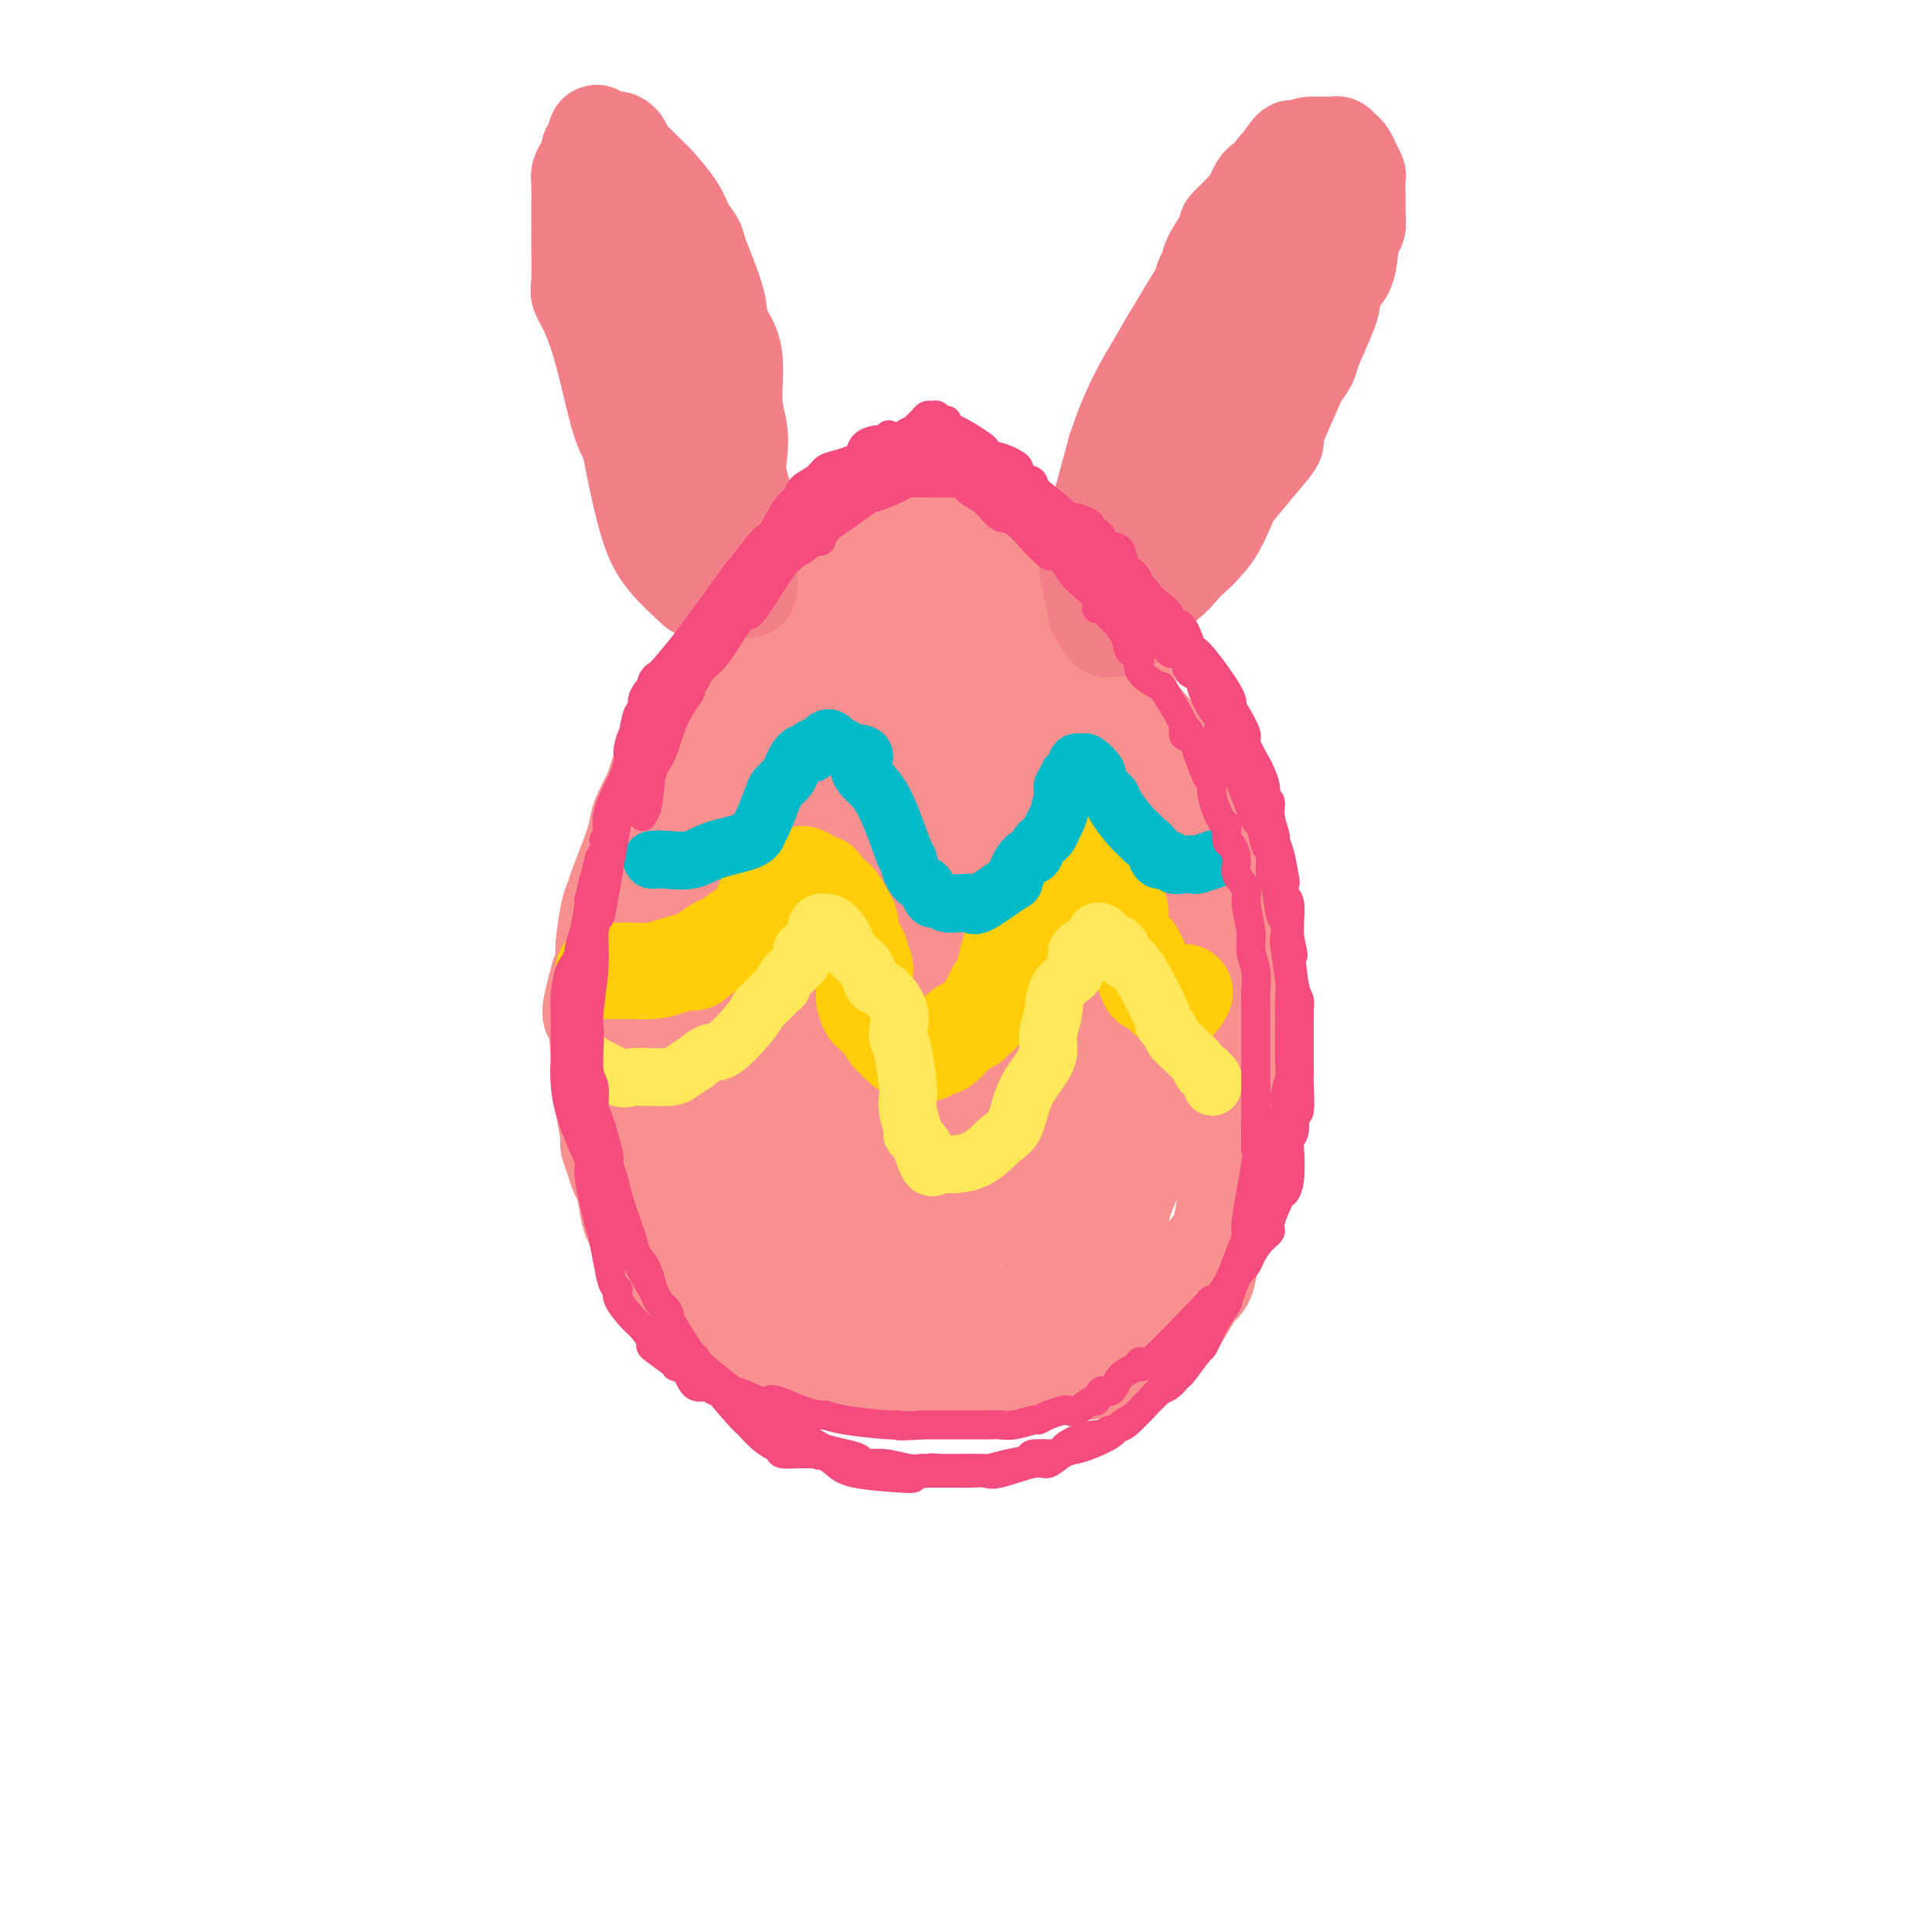 <svg viewBox='0 0 400 400' version='1.1' xmlns='http://www.w3.org/2000/svg' xmlns:xlink='http://www.w3.org/1999/xlink'><g fill='none' stroke='#F99090' stroke-width='20' stroke-linecap='round' stroke-linejoin='round'><path d='M155,140c-0.200,-0.871 -0.400,-1.742 -3,2c-2.600,3.742 -7.602,12.097 -10,17c-2.398,4.903 -2.194,6.354 -3,11c-0.806,4.646 -2.622,12.487 -4,17c-1.378,4.513 -2.317,5.698 -3,9c-0.683,3.302 -1.111,8.722 -2,13c-0.889,4.278 -2.238,7.416 -3,10c-0.762,2.584 -0.936,4.616 -1,6c-0.064,1.384 -0.018,2.121 0,3c0.018,0.879 0.007,1.899 0,2c-0.007,0.101 -0.009,-0.717 0,-2c0.009,-1.283 0.030,-3.032 0,-5c-0.030,-1.968 -0.111,-4.156 0,-6c0.111,-1.844 0.415,-3.342 1,-8c0.585,-4.658 1.453,-12.474 2,-17c0.547,-4.526 0.774,-5.763 1,-7'/><path d='M130,185c1.167,-9.196 2.085,-10.688 2,-11c-0.085,-0.312 -1.171,0.554 2,-4c3.171,-4.554 10.600,-14.529 14,-19c3.400,-4.471 2.770,-3.439 3,-4c0.230,-0.561 1.318,-2.714 2,-4c0.682,-1.286 0.956,-1.703 2,-3c1.044,-1.297 2.857,-3.474 4,-5c1.143,-1.526 1.615,-2.402 2,-3c0.385,-0.598 0.683,-0.920 2,-2c1.317,-1.080 3.653,-2.919 5,-4c1.347,-1.081 1.705,-1.404 2,-2c0.295,-0.596 0.525,-1.464 1,-2c0.475,-0.536 1.193,-0.741 2,-1c0.807,-0.259 1.702,-0.571 2,-1c0.298,-0.429 0.001,-0.974 0,-1c-0.001,-0.026 0.296,0.466 0,1c-0.296,0.534 -1.185,1.110 -2,2c-0.815,0.890 -1.557,2.095 -2,3c-0.443,0.905 -0.585,1.510 -1,2c-0.415,0.490 -1.101,0.863 -4,4c-2.899,3.137 -8.011,9.037 -11,13c-2.989,3.963 -3.854,5.989 -5,8c-1.146,2.011 -2.573,4.005 -4,6'/><path d='M146,158c-6.031,8.391 -6.610,9.868 -7,12c-0.390,2.132 -0.592,4.920 -1,6c-0.408,1.080 -1.024,0.453 -2,7c-0.976,6.547 -2.314,20.268 -3,26c-0.686,5.732 -0.720,3.476 -1,3c-0.280,-0.476 -0.807,0.829 -1,2c-0.193,1.171 -0.052,2.207 0,3c0.052,0.793 0.014,1.344 0,2c-0.014,0.656 -0.004,1.416 0,2c0.004,0.584 0.001,0.991 0,1c-0.001,0.009 0.001,-0.382 0,-1c-0.001,-0.618 -0.003,-1.465 0,-2c0.003,-0.535 0.013,-0.760 0,-4c-0.013,-3.240 -0.047,-9.496 0,-14c0.047,-4.504 0.175,-7.255 1,-10c0.825,-2.745 2.346,-5.484 3,-8c0.654,-2.516 0.440,-4.807 2,-9c1.560,-4.193 4.893,-10.286 7,-14c2.107,-3.714 2.987,-5.050 4,-7c1.013,-1.950 2.157,-4.514 3,-6c0.843,-1.486 1.383,-1.893 3,-4c1.617,-2.107 4.310,-5.915 6,-8c1.690,-2.085 2.378,-2.446 3,-3c0.622,-0.554 1.178,-1.301 2,-2c0.822,-0.699 1.911,-1.349 3,-2'/><path d='M168,128c4.422,-3.844 6.978,-3.956 8,-4c1.022,-0.044 0.511,-0.022 0,0'/><path d='M196,110c0.056,0.328 0.113,0.657 1,1c0.887,0.343 2.605,0.701 4,1c1.395,0.299 2.466,0.540 4,1c1.534,0.460 3.531,1.138 5,2c1.469,0.862 2.411,1.908 3,2c0.589,0.092 0.824,-0.769 2,0c1.176,0.769 3.291,3.168 4,4c0.709,0.832 0.011,0.097 0,0c-0.011,-0.097 0.665,0.443 1,1c0.335,0.557 0.330,1.129 1,2c0.670,0.871 2.015,2.040 3,3c0.985,0.960 1.609,1.711 2,3c0.391,1.289 0.550,3.117 1,4c0.450,0.883 1.191,0.821 2,2c0.809,1.179 1.686,3.601 3,6c1.314,2.399 3.063,4.777 4,6c0.937,1.223 1.060,1.291 2,3c0.940,1.709 2.697,5.060 4,7c1.303,1.940 2.151,2.470 3,3'/><path d='M245,161c4.305,7.048 2.069,4.668 2,5c-0.069,0.332 2.030,3.377 3,5c0.970,1.623 0.812,1.825 1,2c0.188,0.175 0.723,0.323 1,1c0.277,0.677 0.296,1.884 0,2c-0.296,0.116 -0.905,-0.860 -1,-1c-0.095,-0.140 0.326,0.554 -1,-2c-1.326,-2.554 -4.398,-8.357 -6,-12c-1.602,-3.643 -1.733,-5.125 -3,-7c-1.267,-1.875 -3.671,-4.144 -5,-6c-1.329,-1.856 -1.582,-3.298 -3,-6c-1.418,-2.702 -3.999,-6.662 -5,-9c-1.001,-2.338 -0.420,-3.054 -1,-4c-0.580,-0.946 -2.320,-2.124 -3,-3c-0.680,-0.876 -0.300,-1.451 -1,-3c-0.700,-1.549 -2.481,-4.072 -4,-6c-1.519,-1.928 -2.777,-3.263 -4,-4c-1.223,-0.737 -2.410,-0.878 -3,-1c-0.590,-0.122 -0.582,-0.225 -2,-1c-1.418,-0.775 -4.262,-2.221 -6,-3c-1.738,-0.779 -2.369,-0.889 -3,-1'/><path d='M201,107c-4.069,-1.513 -5.242,-0.295 -6,0c-0.758,0.295 -1.100,-0.335 -3,0c-1.900,0.335 -5.358,1.633 -7,2c-1.642,0.367 -1.469,-0.196 -3,0c-1.531,0.196 -4.766,1.153 -7,2c-2.234,0.847 -3.465,1.585 -4,2c-0.535,0.415 -0.372,0.508 -2,2c-1.628,1.492 -5.047,4.384 -7,6c-1.953,1.616 -2.438,1.956 -3,3c-0.562,1.044 -1.199,2.791 -3,5c-1.801,2.209 -4.767,4.879 -7,8c-2.233,3.121 -3.735,6.693 -5,9c-1.265,2.307 -2.293,3.349 -3,4c-0.707,0.651 -1.093,0.912 -2,3c-0.907,2.088 -2.335,6.003 -3,8c-0.665,1.997 -0.567,2.075 -1,3c-0.433,0.925 -1.397,2.695 -2,4c-0.603,1.305 -0.844,2.144 -1,3c-0.156,0.856 -0.228,1.728 -1,4c-0.772,2.272 -2.245,5.945 -3,8c-0.755,2.055 -0.794,2.493 -1,3c-0.206,0.507 -0.581,1.084 -1,3c-0.419,1.916 -0.882,5.170 -1,7c-0.118,1.830 0.109,2.237 0,3c-0.109,0.763 -0.555,1.881 -1,3'/><path d='M124,202c-2.606,9.239 -1.623,7.835 -1,9c0.623,1.165 0.884,4.899 1,7c0.116,2.101 0.088,2.570 0,3c-0.088,0.430 -0.235,0.821 0,2c0.235,1.179 0.850,3.148 1,4c0.150,0.852 -0.167,0.589 0,2c0.167,1.411 0.818,4.497 1,6c0.182,1.503 -0.106,1.424 0,2c0.106,0.576 0.605,1.807 1,3c0.395,1.193 0.686,2.347 1,3c0.314,0.653 0.652,0.806 1,2c0.348,1.194 0.708,3.429 1,5c0.292,1.571 0.517,2.477 1,3c0.483,0.523 1.226,0.662 2,1c0.774,0.338 1.580,0.873 2,2c0.420,1.127 0.453,2.845 1,4c0.547,1.155 1.606,1.748 2,2c0.394,0.252 0.121,0.164 1,1c0.879,0.836 2.910,2.596 4,4c1.090,1.404 1.240,2.450 2,3c0.760,0.550 2.129,0.602 3,1c0.871,0.398 1.242,1.141 2,2c0.758,0.859 1.902,1.832 3,3c1.098,1.168 2.150,2.529 3,3c0.850,0.471 1.498,0.050 2,0c0.502,-0.050 0.858,0.271 2,1c1.142,0.729 3.071,1.864 5,3'/><path d='M165,283c3.739,2.343 3.087,1.700 5,2c1.913,0.300 6.392,1.545 9,2c2.608,0.455 3.346,0.122 4,0c0.654,-0.122 1.222,-0.033 2,0c0.778,0.033 1.764,0.009 3,0c1.236,-0.009 2.721,-0.003 4,0c1.279,0.003 2.351,0.002 3,0c0.649,-0.002 0.874,-0.004 2,0c1.126,0.004 3.152,0.013 4,0c0.848,-0.013 0.517,-0.049 2,0c1.483,0.049 4.778,0.182 7,0c2.222,-0.182 3.369,-0.679 4,-1c0.631,-0.321 0.746,-0.466 2,-1c1.254,-0.534 3.646,-1.457 5,-2c1.354,-0.543 1.670,-0.708 2,-1c0.330,-0.292 0.673,-0.713 1,-1c0.327,-0.287 0.640,-0.441 2,-1c1.360,-0.559 3.769,-1.524 5,-2c1.231,-0.476 1.283,-0.465 2,-1c0.717,-0.535 2.100,-1.618 3,-2c0.900,-0.382 1.319,-0.064 2,-1c0.681,-0.936 1.624,-3.127 3,-4c1.376,-0.873 3.183,-0.430 4,-1c0.817,-0.570 0.643,-2.153 1,-3c0.357,-0.847 1.245,-0.956 2,-2c0.755,-1.044 1.378,-3.022 2,-5'/><path d='M250,259c1.116,-1.737 1.407,-1.081 2,-2c0.593,-0.919 1.487,-3.413 2,-5c0.513,-1.587 0.644,-2.266 1,-3c0.356,-0.734 0.936,-1.524 1,-2c0.064,-0.476 -0.389,-0.638 0,-3c0.389,-2.362 1.621,-6.924 2,-9c0.379,-2.076 -0.095,-1.668 0,-2c0.095,-0.332 0.757,-1.405 1,-2c0.243,-0.595 0.065,-0.711 0,-2c-0.065,-1.289 -0.017,-3.751 0,-5c0.017,-1.249 0.004,-1.284 0,-2c-0.004,-0.716 -0.000,-2.114 0,-3c0.000,-0.886 -0.004,-1.259 0,-3c0.004,-1.741 0.016,-4.850 0,-6c-0.016,-1.150 -0.060,-0.342 0,-1c0.060,-0.658 0.225,-2.781 0,-4c-0.225,-1.219 -0.838,-1.535 -1,-3c-0.162,-1.465 0.129,-4.078 0,-6c-0.129,-1.922 -0.677,-3.151 -1,-4c-0.323,-0.849 -0.419,-1.318 -1,-3c-0.581,-1.682 -1.646,-4.579 -2,-6c-0.354,-1.421 0.004,-1.368 0,-2c-0.004,-0.632 -0.368,-1.951 -1,-3c-0.632,-1.049 -1.530,-1.828 -2,-3c-0.470,-1.172 -0.511,-2.739 -1,-4c-0.489,-1.261 -1.425,-2.218 -2,-3c-0.575,-0.782 -0.787,-1.391 -1,-2'/><path d='M247,166c-1.901,-6.756 -0.654,-4.147 -2,-5c-1.346,-0.853 -5.286,-5.168 -7,-7c-1.714,-1.832 -1.203,-1.181 -2,-2c-0.797,-0.819 -2.904,-3.109 -4,-4c-1.096,-0.891 -1.182,-0.384 -2,-1c-0.818,-0.616 -2.369,-2.355 -3,-3c-0.631,-0.645 -0.341,-0.197 -1,-1c-0.659,-0.803 -2.267,-2.858 -3,-4c-0.733,-1.142 -0.591,-1.373 -1,-2c-0.409,-0.627 -1.369,-1.651 -2,-2c-0.631,-0.349 -0.933,-0.024 -1,-1c-0.067,-0.976 0.101,-3.253 0,-4c-0.101,-0.747 -0.470,0.036 -1,0c-0.530,-0.036 -1.222,-0.891 -1,-1c0.222,-0.109 1.357,0.530 2,1c0.643,0.470 0.794,0.772 1,1c0.206,0.228 0.468,0.381 1,1c0.532,0.619 1.336,1.705 2,3c0.664,1.295 1.190,2.799 2,4c0.810,1.201 1.905,2.101 3,3'/><path d='M228,142c1.632,2.706 1.211,3.470 2,5c0.789,1.530 2.789,3.826 5,9c2.211,5.174 4.632,13.225 6,17c1.368,3.775 1.683,3.272 2,4c0.317,0.728 0.634,2.685 1,4c0.366,1.315 0.779,1.988 1,3c0.221,1.012 0.249,2.361 1,5c0.751,2.639 2.225,6.566 3,9c0.775,2.434 0.853,3.373 1,4c0.147,0.627 0.365,0.940 1,3c0.635,2.060 1.687,5.868 2,8c0.313,2.132 -0.112,2.590 0,4c0.112,1.410 0.762,3.774 1,5c0.238,1.226 0.064,1.316 0,3c-0.064,1.684 -0.016,4.964 0,7c0.016,2.036 0.001,2.828 0,4c-0.001,1.172 0.011,2.722 0,4c-0.011,1.278 -0.044,2.283 0,3c0.044,0.717 0.167,1.148 0,3c-0.167,1.852 -0.622,5.127 -1,7c-0.378,1.873 -0.678,2.346 -1,3c-0.322,0.654 -0.666,1.490 -1,3c-0.334,1.510 -0.656,3.693 -1,5c-0.344,1.307 -0.708,1.736 -1,2c-0.292,0.264 -0.512,0.361 -1,1c-0.488,0.639 -1.244,1.819 -2,3'/><path d='M246,270c-2.219,4.601 -3.765,4.102 -5,5c-1.235,0.898 -2.159,3.192 -3,4c-0.841,0.808 -1.597,0.128 -2,0c-0.403,-0.128 -0.451,0.295 -1,1c-0.549,0.705 -1.599,1.690 -2,2c-0.401,0.310 -0.152,-0.057 -1,0c-0.848,0.057 -2.794,0.536 -4,1c-1.206,0.464 -1.673,0.911 -3,1c-1.327,0.089 -3.515,-0.181 -5,0c-1.485,0.181 -2.267,0.812 -3,1c-0.733,0.188 -1.417,-0.066 -2,0c-0.583,0.066 -1.066,0.452 -3,0c-1.934,-0.452 -5.318,-1.742 -7,-2c-1.682,-0.258 -1.661,0.517 -4,0c-2.339,-0.517 -7.037,-2.324 -9,-3c-1.963,-0.676 -1.191,-0.219 -3,-1c-1.809,-0.781 -6.199,-2.799 -9,-4c-2.801,-1.201 -4.015,-1.586 -5,-2c-0.985,-0.414 -1.742,-0.859 -4,-3c-2.258,-2.141 -6.017,-5.980 -8,-8c-1.983,-2.020 -2.191,-2.222 -3,-3c-0.809,-0.778 -2.218,-2.133 -3,-3c-0.782,-0.867 -0.938,-1.248 -2,-3c-1.062,-1.752 -3.031,-4.876 -5,-8'/><path d='M150,245c-4.467,-5.450 -3.134,-5.076 -4,-8c-0.866,-2.924 -3.930,-9.145 -5,-12c-1.070,-2.855 -0.145,-2.342 0,-3c0.145,-0.658 -0.491,-2.486 -1,-4c-0.509,-1.514 -0.892,-2.715 -1,-5c-0.108,-2.285 0.057,-5.654 0,-8c-0.057,-2.346 -0.338,-3.670 0,-5c0.338,-1.330 1.294,-2.667 2,-4c0.706,-1.333 1.164,-2.663 2,-5c0.836,-2.337 2.052,-5.683 3,-8c0.948,-2.317 1.629,-3.606 2,-5c0.371,-1.394 0.433,-2.894 1,-4c0.567,-1.106 1.640,-1.817 3,-4c1.360,-2.183 3.009,-5.838 4,-8c0.991,-2.162 1.325,-2.832 2,-4c0.675,-1.168 1.690,-2.833 2,-4c0.310,-1.167 -0.084,-1.836 1,-4c1.084,-2.164 3.645,-5.822 5,-8c1.355,-2.178 1.503,-2.877 2,-4c0.497,-1.123 1.344,-2.671 2,-4c0.656,-1.329 1.120,-2.438 3,-4c1.880,-1.562 5.176,-3.578 7,-5c1.824,-1.422 2.177,-2.251 3,-3c0.823,-0.749 2.118,-1.417 3,-2c0.882,-0.583 1.353,-1.080 2,-2c0.647,-0.920 1.471,-2.263 2,-3c0.529,-0.737 0.765,-0.869 1,-1'/><path d='M191,114c3.353,-3.323 1.236,-1.629 1,-1c-0.236,0.629 1.410,0.195 2,0c0.590,-0.195 0.123,-0.151 0,0c-0.123,0.151 0.099,0.410 0,1c-0.099,0.590 -0.519,1.511 -1,2c-0.481,0.489 -1.023,0.547 -1,1c0.023,0.453 0.610,1.301 0,3c-0.610,1.699 -2.417,4.250 -3,6c-0.583,1.750 0.056,2.701 0,4c-0.056,1.299 -0.809,2.946 -2,5c-1.191,2.054 -2.822,4.515 -4,7c-1.178,2.485 -1.903,4.995 -4,9c-2.097,4.005 -5.567,9.505 -8,15c-2.433,5.495 -3.829,10.986 -5,14c-1.171,3.014 -2.118,3.552 -3,8c-0.882,4.448 -1.698,12.806 -2,18c-0.302,5.194 -0.089,7.223 0,9c0.089,1.777 0.054,3.303 0,8c-0.054,4.697 -0.128,12.565 0,17c0.128,4.435 0.458,5.439 1,7c0.542,1.561 1.294,3.681 2,5c0.706,1.319 1.364,1.838 2,4c0.636,2.162 1.248,5.967 2,8c0.752,2.033 1.643,2.295 2,2c0.357,-0.295 0.178,-1.148 0,-2'/><path d='M170,264c0.979,3.442 -1.072,0.047 -2,-2c-0.928,-2.047 -0.732,-2.748 -1,-4c-0.268,-1.252 -0.999,-3.056 -2,-10c-1.001,-6.944 -2.273,-19.027 -3,-25c-0.727,-5.973 -0.911,-5.835 -1,-8c-0.089,-2.165 -0.083,-6.632 0,-10c0.083,-3.368 0.243,-5.638 0,-8c-0.243,-2.362 -0.889,-4.815 0,-10c0.889,-5.185 3.313,-13.101 5,-18c1.687,-4.899 2.637,-6.779 4,-9c1.363,-2.221 3.139,-4.781 5,-7c1.861,-2.219 3.808,-4.096 5,-6c1.192,-1.904 1.630,-3.837 4,-7c2.370,-3.163 6.674,-7.558 9,-10c2.326,-2.442 2.675,-2.930 4,-4c1.325,-1.070 3.627,-2.720 5,-4c1.373,-1.280 1.819,-2.190 3,-3c1.181,-0.810 3.097,-1.521 4,-2c0.903,-0.479 0.792,-0.728 1,-1c0.208,-0.272 0.735,-0.569 1,-1c0.265,-0.431 0.267,-0.996 0,-1c-0.267,-0.004 -0.804,0.551 -1,1c-0.196,0.449 -0.053,0.790 0,1c0.053,0.210 0.014,0.287 -1,1c-1.014,0.713 -3.004,2.061 -4,3c-0.996,0.939 -0.998,1.470 -1,2'/><path d='M204,122c-1.994,2.372 -3.478,4.802 -3,4c0.478,-0.802 2.917,-4.838 -3,3c-5.917,7.838 -20.190,27.548 -26,36c-5.810,8.452 -3.158,5.646 -3,6c0.158,0.354 -2.178,3.869 -3,7c-0.822,3.131 -0.130,5.877 0,8c0.130,2.123 -0.303,3.622 -1,8c-0.697,4.378 -1.658,11.636 -2,16c-0.342,4.364 -0.064,5.835 0,8c0.064,2.165 -0.084,5.025 0,7c0.084,1.975 0.400,3.064 1,6c0.600,2.936 1.482,7.720 2,10c0.518,2.280 0.671,2.055 1,3c0.329,0.945 0.835,3.059 1,4c0.165,0.941 -0.012,0.707 0,1c0.012,0.293 0.211,1.111 0,1c-0.211,-0.111 -0.834,-1.153 -1,-1c-0.166,0.153 0.125,1.499 -1,-1c-1.125,-2.499 -3.665,-8.842 -5,-13c-1.335,-4.158 -1.465,-6.129 -2,-9c-0.535,-2.871 -1.475,-6.642 -2,-9c-0.525,-2.358 -0.636,-3.302 -1,-8c-0.364,-4.698 -0.983,-13.149 -1,-18c-0.017,-4.851 0.566,-6.100 1,-8c0.434,-1.900 0.717,-4.450 1,-7'/><path d='M157,176c0.624,-9.170 2.184,-11.593 3,-14c0.816,-2.407 0.890,-4.796 1,-6c0.110,-1.204 0.258,-1.223 4,-6c3.742,-4.777 11.080,-14.314 14,-18c2.920,-3.686 1.424,-1.523 1,-1c-0.424,0.523 0.225,-0.594 1,-1c0.775,-0.406 1.675,-0.100 2,0c0.325,0.100 0.074,-0.004 0,0c-0.074,0.004 0.027,0.118 0,1c-0.027,0.882 -0.184,2.531 0,3c0.184,0.469 0.708,-0.244 0,2c-0.708,2.244 -2.649,7.445 -4,11c-1.351,3.555 -2.111,5.465 -4,8c-1.889,2.535 -4.905,5.694 -7,8c-2.095,2.306 -3.267,3.760 -5,8c-1.733,4.240 -4.025,11.265 -5,15c-0.975,3.735 -0.633,4.180 -1,6c-0.367,1.820 -1.443,5.017 -2,7c-0.557,1.983 -0.596,2.753 -1,7c-0.404,4.247 -1.175,11.970 -1,16c0.175,4.030 1.296,4.367 2,6c0.704,1.633 0.993,4.563 1,7c0.007,2.437 -0.266,4.382 2,8c2.266,3.618 7.071,8.908 10,12c2.929,3.092 3.981,3.986 5,5c1.019,1.014 2.005,2.147 3,3c0.995,0.853 1.997,1.427 3,2'/><path d='M179,265c4.109,3.841 3.882,2.443 4,2c0.118,-0.443 0.583,0.070 1,1c0.417,0.930 0.787,2.278 1,1c0.213,-1.278 0.270,-5.181 0,-8c-0.270,-2.819 -0.866,-4.555 -1,-7c-0.134,-2.445 0.194,-5.599 0,-8c-0.194,-2.401 -0.911,-4.049 -1,-11c-0.089,-6.951 0.451,-19.205 0,-22c-0.451,-2.795 -1.893,3.867 0,-9c1.893,-12.867 7.120,-45.265 10,-59c2.880,-13.735 3.411,-8.809 4,-8c0.589,0.809 1.234,-2.499 2,-4c0.766,-1.501 1.653,-1.194 2,-1c0.347,0.194 0.152,0.277 0,0c-0.152,-0.277 -0.263,-0.914 0,-1c0.263,-0.086 0.899,0.378 1,1c0.101,0.622 -0.335,1.401 0,2c0.335,0.599 1.440,1.016 2,2c0.560,0.984 0.574,2.534 1,4c0.426,1.466 1.265,2.847 2,6c0.735,3.153 1.368,8.076 2,13'/><path d='M209,159c1.379,5.790 0.827,6.266 1,6c0.173,-0.266 1.073,-1.273 0,6c-1.073,7.273 -4.118,22.827 -5,29c-0.882,6.173 0.398,2.966 0,5c-0.398,2.034 -2.473,9.309 -4,13c-1.527,3.691 -2.507,3.797 -3,5c-0.493,1.203 -0.500,3.502 -1,5c-0.500,1.498 -1.492,2.195 -2,3c-0.508,0.805 -0.532,1.719 -1,4c-0.468,2.281 -1.380,5.931 -2,8c-0.620,2.069 -0.947,2.557 -1,3c-0.053,0.443 0.167,0.839 0,2c-0.167,1.161 -0.721,3.085 -1,4c-0.279,0.915 -0.283,0.819 0,1c0.283,0.181 0.852,0.637 1,1c0.148,0.363 -0.126,0.632 0,1c0.126,0.368 0.652,0.836 1,1c0.348,0.164 0.520,0.025 1,0c0.480,-0.025 1.270,0.063 2,0c0.730,-0.063 1.399,-0.276 2,0c0.601,0.276 1.133,1.040 2,0c0.867,-1.040 2.069,-3.884 3,-6c0.931,-2.116 1.590,-3.505 2,-5c0.410,-1.495 0.572,-3.095 1,-5c0.428,-1.905 1.122,-4.116 2,-8c0.878,-3.884 1.939,-9.442 3,-15'/><path d='M210,217c1.673,-7.828 0.354,-7.899 0,-8c-0.354,-0.101 0.256,-0.231 1,-7c0.744,-6.769 1.621,-20.177 2,-26c0.379,-5.823 0.260,-4.063 0,-6c-0.260,-1.937 -0.662,-7.573 -1,-11c-0.338,-3.427 -0.611,-4.645 -1,-6c-0.389,-1.355 -0.893,-2.846 -1,-4c-0.107,-1.154 0.185,-1.969 0,-3c-0.185,-1.031 -0.845,-2.277 -1,-3c-0.155,-0.723 0.194,-0.924 0,-1c-0.194,-0.076 -0.933,-0.029 -1,0c-0.067,0.029 0.538,0.039 1,0c0.462,-0.039 0.782,-0.126 1,1c0.218,1.126 0.335,3.466 1,5c0.665,1.534 1.877,2.262 3,6c1.123,3.738 2.158,10.484 3,14c0.842,3.516 1.490,3.801 2,6c0.510,2.199 0.883,6.312 1,9c0.117,2.688 -0.023,3.949 0,8c0.023,4.051 0.210,10.891 0,15c-0.210,4.109 -0.816,5.488 -1,7c-0.184,1.512 0.054,3.158 0,5c-0.054,1.842 -0.399,3.881 -1,7c-0.601,3.119 -1.457,7.320 -2,10c-0.543,2.680 -0.771,3.840 -1,5'/><path d='M215,240c-0.729,9.936 -0.053,6.278 0,5c0.053,-1.278 -0.519,-0.174 0,4c0.519,4.174 2.128,11.417 3,14c0.872,2.583 1.007,0.505 1,0c-0.007,-0.505 -0.156,0.563 0,1c0.156,0.437 0.617,0.244 1,0c0.383,-0.244 0.688,-0.538 1,-1c0.312,-0.462 0.630,-1.091 1,-2c0.370,-0.909 0.793,-2.096 1,-4c0.207,-1.904 0.198,-4.524 0,-6c-0.198,-1.476 -0.585,-1.808 0,-5c0.585,-3.192 2.142,-9.242 3,-13c0.858,-3.758 1.018,-5.222 1,-8c-0.018,-2.778 -0.212,-6.868 0,-10c0.212,-3.132 0.831,-5.304 1,-8c0.169,-2.696 -0.113,-5.915 0,-9c0.113,-3.085 0.621,-6.037 -1,-13c-1.621,-6.963 -5.373,-17.939 -7,-23c-1.627,-5.061 -1.130,-4.209 -1,-4c0.130,0.209 -0.106,-0.226 0,0c0.106,0.226 0.553,1.113 1,2'/><path d='M220,160c0.168,-3.211 4.587,7.763 8,17c3.413,9.237 5.819,16.738 7,21c1.181,4.262 1.137,5.287 1,7c-0.137,1.713 -0.366,4.115 0,6c0.366,1.885 1.327,3.253 2,6c0.673,2.747 1.060,6.874 1,10c-0.060,3.126 -0.565,5.253 -1,7c-0.435,1.747 -0.798,3.116 -1,4c-0.202,0.884 -0.243,1.285 -1,3c-0.757,1.715 -2.230,4.744 -3,7c-0.770,2.256 -0.839,3.740 -1,5c-0.161,1.260 -0.416,2.297 -1,3c-0.584,0.703 -1.496,1.072 -3,2c-1.504,0.928 -3.599,2.417 -5,4c-1.401,1.583 -2.107,3.261 -3,4c-0.893,0.739 -1.971,0.538 -3,1c-1.029,0.462 -2.007,1.588 -4,3c-1.993,1.412 -4.999,3.109 -7,4c-2.001,0.891 -2.997,0.974 -4,1c-1.003,0.026 -2.012,-0.005 -3,0c-0.988,0.005 -1.955,0.047 -4,-1c-2.045,-1.047 -5.167,-3.181 -7,-5c-1.833,-1.819 -2.378,-3.323 -3,-5c-0.622,-1.677 -1.321,-3.529 -2,-5c-0.679,-1.471 -1.337,-2.563 -2,-5c-0.663,-2.437 -1.332,-6.218 -2,-10'/><path d='M179,244c-1.621,-5.270 -1.175,-5.947 -1,-6c0.175,-0.053 0.079,0.516 0,-6c-0.079,-6.516 -0.142,-20.117 0,-26c0.142,-5.883 0.490,-4.049 1,-6c0.510,-1.951 1.181,-7.686 2,-11c0.819,-3.314 1.784,-4.206 2,-5c0.216,-0.794 -0.317,-1.488 1,-4c1.317,-2.512 4.483,-6.841 6,-9c1.517,-2.159 1.384,-2.148 2,-3c0.616,-0.852 1.979,-2.568 3,-4c1.021,-1.432 1.698,-2.581 2,-3c0.302,-0.419 0.227,-0.109 1,0c0.773,0.109 2.394,0.017 3,0c0.606,-0.017 0.195,0.043 0,0c-0.195,-0.043 -0.176,-0.188 0,0c0.176,0.188 0.508,0.708 1,2c0.492,1.292 1.142,3.356 2,5c0.858,1.644 1.923,2.869 3,6c1.077,3.131 2.165,8.169 3,13c0.835,4.831 1.417,9.454 2,12c0.583,2.546 1.167,3.013 1,5c-0.167,1.987 -1.083,5.493 -2,9'/><path d='M211,213c-0.737,3.391 -1.580,7.367 -2,9c-0.420,1.633 -0.416,0.921 -2,3c-1.584,2.079 -4.757,6.948 -6,9c-1.243,2.052 -0.557,1.287 -1,2c-0.443,0.713 -2.015,2.905 -3,4c-0.985,1.095 -1.382,1.093 -2,1c-0.618,-0.093 -1.458,-0.277 -2,0c-0.542,0.277 -0.786,1.014 -1,1c-0.214,-0.014 -0.399,-0.779 -1,-2c-0.601,-1.221 -1.618,-2.897 -2,-4c-0.382,-1.103 -0.129,-1.633 0,-5c0.129,-3.367 0.135,-9.570 0,-13c-0.135,-3.430 -0.410,-4.088 0,-6c0.410,-1.912 1.506,-5.078 2,-7c0.494,-1.922 0.386,-2.600 1,-6c0.614,-3.400 1.950,-9.524 3,-13c1.050,-3.476 1.815,-4.305 2,-6c0.185,-1.695 -0.210,-4.256 0,-6c0.210,-1.744 1.026,-2.670 2,-4c0.974,-1.330 2.106,-3.065 3,-4c0.894,-0.935 1.549,-1.071 2,-1c0.451,0.071 0.698,0.349 1,0c0.302,-0.349 0.658,-1.325 1,-2c0.342,-0.675 0.669,-1.050 1,-1c0.331,0.050 0.665,0.525 1,1'/><path d='M208,163c1.601,-1.617 0.104,-0.159 0,2c-0.104,2.159 1.184,5.018 2,5c0.816,-0.018 1.160,-2.914 1,4c-0.160,6.914 -0.824,23.638 -1,31c-0.176,7.362 0.135,5.361 0,6c-0.135,0.639 -0.718,3.919 -1,6c-0.282,2.081 -0.263,2.965 -1,5c-0.737,2.035 -2.228,5.222 -3,7c-0.772,1.778 -0.823,2.146 -1,3c-0.177,0.854 -0.481,2.195 -1,3c-0.519,0.805 -1.254,1.074 -2,2c-0.746,0.926 -1.503,2.507 -2,3c-0.497,0.493 -0.735,-0.103 -1,0c-0.265,0.103 -0.557,0.906 -1,1c-0.443,0.094 -1.037,-0.520 -2,-1c-0.963,-0.480 -2.297,-0.827 -3,-2c-0.703,-1.173 -0.777,-3.173 -1,-5c-0.223,-1.827 -0.595,-3.482 -1,-5c-0.405,-1.518 -0.842,-2.900 -1,-6c-0.158,-3.100 -0.036,-7.918 0,-11c0.036,-3.082 -0.015,-4.428 0,-6c0.015,-1.572 0.095,-3.372 0,-5c-0.095,-1.628 -0.366,-3.086 0,-6c0.366,-2.914 1.368,-7.285 2,-10c0.632,-2.715 0.895,-3.776 1,-5c0.105,-1.224 0.053,-2.612 0,-4'/><path d='M192,175c0.812,-9.354 1.341,-9.239 2,-10c0.659,-0.761 1.447,-2.397 2,-3c0.553,-0.603 0.872,-0.172 1,0c0.128,0.172 0.064,0.086 0,0'/><path d='M202,161c0.724,0.377 1.448,0.754 2,2c0.552,1.246 0.933,3.362 2,10c1.067,6.638 2.822,17.800 4,23c1.178,5.200 1.780,4.439 2,5c0.220,0.561 0.059,2.445 0,4c-0.059,1.555 -0.016,2.781 0,4c0.016,1.219 0.004,2.430 0,3c-0.004,0.570 -0.001,0.500 0,1c0.001,0.500 0.000,1.572 0,2c-0.000,0.428 -0.000,0.214 0,0'/></g>
<g fill='none' stroke='#F37F89' stroke-width='20' stroke-linecap='round' stroke-linejoin='round'><path d='M144,122c-2.169,-1.997 -4.338,-3.994 -6,-6c-1.662,-2.006 -2.818,-4.021 -4,-8c-1.182,-3.979 -2.389,-9.922 -3,-13c-0.611,-3.078 -0.626,-3.290 -1,-4c-0.374,-0.710 -1.105,-1.918 -2,-5c-0.895,-3.082 -1.953,-8.037 -3,-12c-1.047,-3.963 -2.085,-6.932 -3,-9c-0.915,-2.068 -1.709,-3.233 -2,-4c-0.291,-0.767 -0.078,-1.134 0,-3c0.078,-1.866 0.021,-5.232 0,-7c-0.021,-1.768 -0.006,-1.940 0,-3c0.006,-1.060 0.004,-3.008 0,-4c-0.004,-0.992 -0.011,-1.029 0,-2c0.011,-0.971 0.041,-2.876 0,-4c-0.041,-1.124 -0.152,-1.467 0,-2c0.152,-0.533 0.566,-1.256 1,-2c0.434,-0.744 0.886,-1.508 1,-2c0.114,-0.492 -0.110,-0.712 0,-1c0.110,-0.288 0.555,-0.644 1,-1'/><path d='M123,30c0.626,-4.797 0.693,-1.289 1,0c0.307,1.289 0.856,0.359 1,0c0.144,-0.359 -0.116,-0.147 0,0c0.116,0.147 0.608,0.227 1,0c0.392,-0.227 0.685,-0.763 1,-1c0.315,-0.237 0.651,-0.176 1,0c0.349,0.176 0.710,0.467 1,1c0.290,0.533 0.508,1.307 1,2c0.492,0.693 1.258,1.305 2,2c0.742,0.695 1.460,1.475 2,2c0.540,0.525 0.902,0.796 2,2c1.098,1.204 2.932,3.339 4,5c1.068,1.661 1.372,2.846 2,4c0.628,1.154 1.582,2.275 2,3c0.418,0.725 0.302,1.053 1,3c0.698,1.947 2.210,5.514 3,8c0.790,2.486 0.856,3.893 1,5c0.144,1.107 0.365,1.916 1,3c0.635,1.084 1.685,2.443 2,5c0.315,2.557 -0.104,6.313 0,9c0.104,2.687 0.732,4.304 1,6c0.268,1.696 0.177,3.471 0,5c-0.177,1.529 -0.439,2.812 0,5c0.439,2.188 1.580,5.281 2,7c0.420,1.719 0.120,2.062 0,3c-0.120,0.938 -0.060,2.469 0,4'/><path d='M155,113c0.464,7.062 0.124,5.217 0,5c-0.124,-0.217 -0.032,1.193 0,2c0.032,0.807 0.003,1.011 0,1c-0.003,-0.011 0.020,-0.238 0,0c-0.020,0.238 -0.082,0.941 0,1c0.082,0.059 0.308,-0.526 0,-1c-0.308,-0.474 -1.149,-0.837 -2,-2c-0.851,-1.163 -1.713,-3.127 -3,-5c-1.287,-1.873 -2.999,-3.656 -4,-6c-1.001,-2.344 -1.292,-5.248 -2,-7c-0.708,-1.752 -1.835,-2.353 -3,-6c-1.165,-3.647 -2.368,-10.339 -3,-14c-0.632,-3.661 -0.691,-4.289 -1,-6c-0.309,-1.711 -0.867,-4.504 -1,-6c-0.133,-1.496 0.160,-1.695 0,-4c-0.160,-2.305 -0.771,-6.716 -1,-9c-0.229,-2.284 -0.075,-2.441 0,-3c0.075,-0.559 0.072,-1.521 0,-2c-0.072,-0.479 -0.212,-0.475 0,-1c0.212,-0.525 0.775,-1.579 1,-2c0.225,-0.421 0.113,-0.211 0,0'/><path d='M228,114c1.533,-2.269 3.066,-4.539 4,-7c0.934,-2.461 1.269,-5.114 2,-8c0.731,-2.886 1.859,-6.007 2,-8c0.141,-1.993 -0.704,-2.859 0,-5c0.704,-2.141 2.958,-5.557 4,-8c1.042,-2.443 0.871,-3.914 1,-5c0.129,-1.086 0.557,-1.786 2,-4c1.443,-2.214 3.901,-5.942 5,-8c1.099,-2.058 0.839,-2.445 1,-3c0.161,-0.555 0.742,-1.279 1,-2c0.258,-0.721 0.191,-1.441 1,-3c0.809,-1.559 2.492,-3.959 3,-5c0.508,-1.041 -0.160,-0.725 0,-1c0.160,-0.275 1.147,-1.141 2,-2c0.853,-0.859 1.573,-1.710 2,-2c0.427,-0.290 0.562,-0.018 1,-1c0.438,-0.982 1.178,-3.219 2,-4c0.822,-0.781 1.725,-0.106 2,0c0.275,0.106 -0.080,-0.356 0,-1c0.080,-0.644 0.594,-1.470 1,-2c0.406,-0.530 0.703,-0.765 1,-1'/><path d='M265,34c4.087,-6.155 2.303,-2.041 2,-1c-0.303,1.041 0.874,-0.990 2,-2c1.126,-1.010 2.200,-0.999 3,-1c0.800,-0.001 1.327,-0.013 2,0c0.673,0.013 1.491,0.050 2,0c0.509,-0.050 0.710,-0.187 1,0c0.290,0.187 0.670,0.698 1,1c0.330,0.302 0.610,0.394 1,1c0.390,0.606 0.889,1.726 1,2c0.111,0.274 -0.166,-0.297 0,0c0.166,0.297 0.776,1.464 1,2c0.224,0.536 0.061,0.443 0,1c-0.061,0.557 -0.020,1.765 0,3c0.020,1.235 0.017,2.499 0,3c-0.017,0.501 -0.050,0.241 0,1c0.050,0.759 0.182,2.538 0,3c-0.182,0.462 -0.676,-0.393 -1,1c-0.324,1.393 -0.476,5.035 -1,7c-0.524,1.965 -1.421,2.255 -2,3c-0.579,0.745 -0.840,1.945 -1,3c-0.160,1.055 -0.218,1.963 -1,4c-0.782,2.037 -2.287,5.202 -3,7c-0.713,1.798 -0.632,2.228 -1,3c-0.368,0.772 -1.184,1.886 -2,3'/><path d='M269,78c-2.763,6.261 -4.669,10.414 -5,12c-0.331,1.586 0.914,0.607 -1,3c-1.914,2.393 -6.988,8.160 -9,11c-2.012,2.840 -0.962,2.753 -1,3c-0.038,0.247 -1.164,0.828 -2,2c-0.836,1.172 -1.383,2.937 -2,4c-0.617,1.063 -1.305,1.425 -2,2c-0.695,0.575 -1.395,1.362 -2,2c-0.605,0.638 -1.113,1.126 -2,2c-0.887,0.874 -2.152,2.132 -3,3c-0.848,0.868 -1.279,1.346 -2,2c-0.721,0.654 -1.732,1.486 -2,2c-0.268,0.514 0.208,0.711 0,1c-0.208,0.289 -1.101,0.669 -2,1c-0.899,0.331 -1.804,0.614 -2,1c-0.196,0.386 0.316,0.877 0,1c-0.316,0.123 -1.460,-0.120 -2,0c-0.540,0.120 -0.475,0.604 -1,0c-0.525,-0.604 -1.640,-2.294 -2,-3c-0.360,-0.706 0.037,-0.427 0,-1c-0.037,-0.573 -0.506,-1.999 -1,-4c-0.494,-2.001 -1.014,-4.578 -1,-6c0.014,-1.422 0.560,-1.691 1,-3c0.440,-1.309 0.772,-3.660 1,-5c0.228,-1.340 0.351,-1.669 1,-4c0.649,-2.331 1.825,-6.666 3,-11'/><path d='M231,93c1.984,-6.133 3.943,-9.967 5,-12c1.057,-2.033 1.211,-2.266 4,-7c2.789,-4.734 8.213,-13.971 11,-18c2.787,-4.029 2.935,-2.851 3,-3c0.065,-0.149 0.045,-1.626 1,-3c0.955,-1.374 2.886,-2.645 4,-3c1.114,-0.355 1.413,0.205 2,0c0.587,-0.205 1.463,-1.176 2,-2c0.537,-0.824 0.736,-1.500 1,-2c0.264,-0.500 0.592,-0.825 1,-1c0.408,-0.175 0.897,-0.200 1,0c0.103,0.200 -0.179,0.626 0,1c0.179,0.374 0.821,0.695 1,1c0.179,0.305 -0.103,0.594 0,1c0.103,0.406 0.592,0.931 1,2c0.408,1.069 0.734,2.683 1,4c0.266,1.317 0.472,2.336 0,4c-0.472,1.664 -1.621,3.972 -2,6c-0.379,2.028 0.013,3.777 0,5c-0.013,1.223 -0.432,1.921 -1,3c-0.568,1.079 -1.284,2.540 -2,4'/><path d='M264,73c-1.086,4.683 -1.301,7.390 -3,13c-1.699,5.610 -4.881,14.122 -7,19c-2.119,4.878 -3.175,6.123 -4,7c-0.825,0.877 -1.421,1.388 -2,2c-0.579,0.612 -1.143,1.327 -2,2c-0.857,0.673 -2.008,1.306 -3,2c-0.992,0.694 -1.824,1.449 -2,2c-0.176,0.551 0.303,0.898 0,1c-0.303,0.102 -1.388,-0.040 -2,0c-0.612,0.040 -0.749,0.261 -1,0c-0.251,-0.261 -0.615,-1.004 -1,-2c-0.385,-0.996 -0.790,-2.244 -1,-3c-0.210,-0.756 -0.226,-1.019 0,-3c0.226,-1.981 0.694,-5.682 1,-8c0.306,-2.318 0.451,-3.255 1,-5c0.549,-1.745 1.503,-4.298 2,-6c0.497,-1.702 0.537,-2.554 2,-6c1.463,-3.446 4.348,-9.487 6,-13c1.652,-3.513 2.072,-4.497 3,-6c0.928,-1.503 2.365,-3.523 3,-5c0.635,-1.477 0.468,-2.411 2,-5c1.532,-2.589 4.761,-6.835 6,-9c1.239,-2.165 0.487,-2.250 1,-3c0.513,-0.750 2.292,-2.163 3,-3c0.708,-0.837 0.345,-1.096 1,-2c0.655,-0.904 2.327,-2.452 4,-4'/><path d='M271,38c5.089,-7.966 3.311,-2.882 3,-1c-0.311,1.882 0.846,0.562 1,0c0.154,-0.562 -0.694,-0.364 -1,0c-0.306,0.364 -0.071,0.896 0,1c0.071,0.104 -0.023,-0.219 0,0c0.023,0.219 0.162,0.981 0,3c-0.162,2.019 -0.624,5.295 -1,7c-0.376,1.705 -0.667,1.838 -1,3c-0.333,1.162 -0.709,3.353 -1,5c-0.291,1.647 -0.497,2.752 -1,4c-0.503,1.248 -1.302,2.641 -2,5c-0.698,2.359 -1.294,5.686 -2,8c-0.706,2.314 -1.522,3.615 -2,5c-0.478,1.385 -0.619,2.853 -1,4c-0.381,1.147 -1.003,1.971 -2,4c-0.997,2.029 -2.369,5.262 -3,7c-0.631,1.738 -0.521,1.979 -1,3c-0.479,1.021 -1.545,2.820 -2,4c-0.455,1.180 -0.298,1.739 -1,3c-0.702,1.261 -2.264,3.224 -3,5c-0.736,1.776 -0.648,3.365 -1,4c-0.352,0.635 -1.146,0.314 -2,1c-0.854,0.686 -1.768,2.377 -3,4c-1.232,1.623 -2.780,3.178 -4,4c-1.220,0.822 -2.110,0.911 -3,1'/><path d='M238,122c-2.460,2.855 -2.609,4.993 -3,6c-0.391,1.007 -1.022,0.885 -2,1c-0.978,0.115 -2.301,0.468 -3,0c-0.699,-0.468 -0.772,-1.758 -1,-2c-0.228,-0.242 -0.609,0.565 -1,-1c-0.391,-1.565 -0.791,-5.500 -1,-8c-0.209,-2.500 -0.226,-3.563 0,-5c0.226,-1.437 0.695,-3.247 1,-5c0.305,-1.753 0.445,-3.449 1,-5c0.555,-1.551 1.524,-2.958 3,-6c1.476,-3.042 3.459,-7.718 5,-11c1.541,-3.282 2.639,-5.172 4,-7c1.361,-1.828 2.984,-3.596 4,-5c1.016,-1.404 1.425,-2.443 3,-5c1.575,-2.557 4.316,-6.632 6,-9c1.684,-2.368 2.312,-3.029 3,-4c0.688,-0.971 1.437,-2.253 2,-3c0.563,-0.747 0.941,-0.958 2,-2c1.059,-1.042 2.799,-2.916 4,-4c1.201,-1.084 1.863,-1.377 2,-2c0.137,-0.623 -0.251,-1.576 0,-2c0.251,-0.424 1.139,-0.320 2,-1c0.861,-0.680 1.693,-2.145 2,-3c0.307,-0.855 0.088,-1.102 0,-1c-0.088,0.102 -0.044,0.551 0,1'/><path d='M271,39c4.642,-6.034 1.247,-1.118 0,1c-1.247,2.118 -0.347,1.440 0,2c0.347,0.560 0.143,2.359 -1,8c-1.143,5.641 -3.223,15.125 -4,19c-0.777,3.875 -0.252,2.143 -1,4c-0.748,1.857 -2.768,7.303 -4,11c-1.232,3.697 -1.676,5.644 -2,7c-0.324,1.356 -0.528,2.122 -1,3c-0.472,0.878 -1.211,1.869 -2,3c-0.789,1.131 -1.629,2.402 -2,3c-0.371,0.598 -0.272,0.524 -1,2c-0.728,1.476 -2.283,4.502 -3,6c-0.717,1.498 -0.598,1.469 -1,2c-0.402,0.531 -1.327,1.624 -2,2c-0.673,0.376 -1.095,0.037 -2,1c-0.905,0.963 -2.292,3.228 -3,4c-0.708,0.772 -0.737,0.049 -1,0c-0.263,-0.049 -0.761,0.574 -1,1c-0.239,0.426 -0.218,0.653 -1,1c-0.782,0.347 -2.366,0.813 -3,1c-0.634,0.187 -0.317,0.093 0,0'/></g>
<g fill='none' stroke='#FFCD0A' stroke-width='20' stroke-linecap='round' stroke-linejoin='round'><path d='M125,201c1.026,0.006 2.051,0.011 3,0c0.949,-0.011 1.820,-0.039 3,0c1.180,0.039 2.668,0.144 4,0c1.332,-0.144 2.507,-0.536 4,-1c1.493,-0.464 3.304,-0.999 4,-1c0.696,-0.001 0.277,0.533 1,0c0.723,-0.533 2.588,-2.132 4,-3c1.412,-0.868 2.370,-1.006 3,-1c0.630,0.006 0.932,0.157 1,0c0.068,-0.157 -0.097,-0.622 0,-1c0.097,-0.378 0.456,-0.668 1,-1c0.544,-0.332 1.273,-0.706 2,-1c0.727,-0.294 1.452,-0.510 2,-1c0.548,-0.490 0.920,-1.255 1,-2c0.080,-0.745 -0.132,-1.470 0,-2c0.132,-0.530 0.609,-0.866 1,-1c0.391,-0.134 0.695,-0.067 1,0'/><path d='M160,186c2.868,-2.193 1.538,-1.176 1,-1c-0.538,0.176 -0.285,-0.489 0,-1c0.285,-0.511 0.602,-0.868 1,-1c0.398,-0.132 0.877,-0.038 1,0c0.123,0.038 -0.108,0.020 0,0c0.108,-0.020 0.556,-0.041 1,0c0.444,0.041 0.883,0.145 1,0c0.117,-0.145 -0.088,-0.538 0,-1c0.088,-0.462 0.471,-0.992 1,-1c0.529,-0.008 1.205,0.507 2,1c0.795,0.493 1.708,0.965 2,1c0.292,0.035 -0.037,-0.367 0,0c0.037,0.367 0.441,1.502 1,2c0.559,0.498 1.272,0.360 2,1c0.728,0.640 1.471,2.058 2,3c0.529,0.942 0.845,1.409 1,2c0.155,0.591 0.151,1.308 0,2c-0.151,0.692 -0.447,1.361 0,2c0.447,0.639 1.636,1.249 2,2c0.364,0.751 -0.098,1.645 0,2c0.098,0.355 0.757,0.173 1,1c0.243,0.827 0.069,2.665 0,4c-0.069,1.335 -0.035,2.168 0,3'/><path d='M179,207c0.898,3.229 1.144,2.300 2,3c0.856,0.700 2.322,3.029 3,4c0.678,0.971 0.566,0.586 1,1c0.434,0.414 1.413,1.629 2,2c0.587,0.371 0.783,-0.101 1,0c0.217,0.101 0.457,0.773 1,1c0.543,0.227 1.390,0.007 2,0c0.610,-0.007 0.982,0.198 1,0c0.018,-0.198 -0.318,-0.798 0,-1c0.318,-0.202 1.289,-0.004 2,0c0.711,0.004 1.163,-0.185 2,-1c0.837,-0.815 2.059,-2.258 3,-3c0.941,-0.742 1.600,-0.785 2,-1c0.400,-0.215 0.541,-0.601 1,-1c0.459,-0.399 1.236,-0.810 2,-2c0.764,-1.190 1.515,-3.159 2,-4c0.485,-0.841 0.703,-0.553 1,-1c0.297,-0.447 0.671,-1.630 1,-3c0.329,-1.370 0.612,-2.928 1,-4c0.388,-1.072 0.882,-1.657 1,-2c0.118,-0.343 -0.141,-0.445 0,-1c0.141,-0.555 0.681,-1.563 1,-2c0.319,-0.437 0.415,-0.303 1,-1c0.585,-0.697 1.657,-2.226 2,-3c0.343,-0.774 -0.045,-0.793 0,-1c0.045,-0.207 0.522,-0.604 1,-1'/><path d='M215,186c2.168,-4.180 2.087,-3.129 2,-3c-0.087,0.129 -0.182,-0.662 0,-1c0.182,-0.338 0.640,-0.221 1,-1c0.360,-0.779 0.621,-2.454 1,-3c0.379,-0.546 0.875,0.036 1,0c0.125,-0.036 -0.122,-0.690 0,-1c0.122,-0.310 0.614,-0.277 1,0c0.386,0.277 0.667,0.799 1,1c0.333,0.201 0.718,0.083 1,0c0.282,-0.083 0.461,-0.131 1,0c0.539,0.131 1.440,0.440 2,1c0.560,0.560 0.781,1.371 1,2c0.219,0.629 0.435,1.076 1,2c0.565,0.924 1.479,2.325 2,3c0.521,0.675 0.650,0.624 1,1c0.350,0.376 0.921,1.180 1,2c0.079,0.820 -0.334,1.658 0,3c0.334,1.342 1.413,3.188 2,4c0.587,0.812 0.681,0.589 1,1c0.319,0.411 0.863,1.454 1,2c0.137,0.546 -0.135,0.594 0,1c0.135,0.406 0.675,1.171 1,2c0.325,0.829 0.434,1.723 1,2c0.566,0.277 1.590,-0.064 2,0c0.410,0.064 0.205,0.532 0,1'/><path d='M240,205c3.289,4.267 4.511,1.933 5,1c0.489,-0.933 0.244,-0.467 0,0'/></g>
<g fill='none' stroke='#FEE859' stroke-width='12' stroke-linecap='round' stroke-linejoin='round'><path d='M121,219c-0.218,0.082 -0.435,0.163 1,1c1.435,0.837 4.523,2.429 6,3c1.477,0.571 1.344,0.121 3,0c1.656,-0.121 5.102,0.087 7,0c1.898,-0.087 2.249,-0.470 3,-1c0.751,-0.530 1.904,-1.207 3,-2c1.096,-0.793 2.137,-1.702 3,-2c0.863,-0.298 1.548,0.015 3,-1c1.452,-1.015 3.671,-3.356 5,-5c1.329,-1.644 1.768,-2.589 2,-3c0.232,-0.411 0.256,-0.288 1,-1c0.744,-0.712 2.209,-2.260 3,-3c0.791,-0.740 0.908,-0.671 1,-1c0.092,-0.329 0.159,-1.057 1,-2c0.841,-0.943 2.457,-2.100 3,-3c0.543,-0.900 0.012,-1.543 0,-2c-0.012,-0.457 0.494,-0.729 1,-1'/><path d='M167,196c3.096,-3.596 2.338,-2.087 2,-2c-0.338,0.087 -0.254,-1.248 0,-2c0.254,-0.752 0.678,-0.922 1,-1c0.322,-0.078 0.542,-0.063 1,0c0.458,0.063 1.155,0.173 2,1c0.845,0.827 1.837,2.371 2,3c0.163,0.629 -0.504,0.344 0,1c0.504,0.656 2.178,2.253 3,3c0.822,0.747 0.792,0.642 1,1c0.208,0.358 0.655,1.177 1,2c0.345,0.823 0.589,1.649 1,2c0.411,0.351 0.989,0.228 2,1c1.011,0.772 2.457,2.438 3,4c0.543,1.562 0.184,3.019 0,4c-0.184,0.981 -0.194,1.486 0,2c0.194,0.514 0.592,1.038 1,3c0.408,1.962 0.825,5.361 1,7c0.175,1.639 0.107,1.518 0,2c-0.107,0.482 -0.252,1.568 0,3c0.252,1.432 0.903,3.208 1,4c0.097,0.792 -0.358,0.598 0,1c0.358,0.402 1.531,1.401 2,2c0.469,0.599 0.235,0.800 0,1'/><path d='M191,238c1.410,5.165 2.437,3.578 3,3c0.563,-0.578 0.664,-0.145 2,0c1.336,0.145 3.908,0.003 6,-1c2.092,-1.003 3.703,-2.865 5,-4c1.297,-1.135 2.280,-1.542 3,-3c0.720,-1.458 1.177,-3.967 2,-6c0.823,-2.033 2.011,-3.591 3,-5c0.989,-1.409 1.778,-2.671 2,-4c0.222,-1.329 -0.123,-2.726 0,-4c0.123,-1.274 0.712,-2.425 1,-4c0.288,-1.575 0.273,-3.574 1,-5c0.727,-1.426 2.197,-2.280 3,-3c0.803,-0.720 0.940,-1.306 1,-2c0.060,-0.694 0.045,-1.495 0,-2c-0.045,-0.505 -0.118,-0.713 0,-1c0.118,-0.287 0.427,-0.652 1,-1c0.573,-0.348 1.410,-0.679 2,-1c0.590,-0.321 0.931,-0.633 1,-1c0.069,-0.367 -0.136,-0.789 0,-1c0.136,-0.211 0.614,-0.211 1,0c0.386,0.211 0.682,0.632 1,1c0.318,0.368 0.659,0.684 1,1'/><path d='M230,195c0.713,0.334 1.497,0.170 2,1c0.503,0.830 0.727,2.656 1,3c0.273,0.344 0.597,-0.792 2,1c1.403,1.792 3.886,6.511 5,9c1.114,2.489 0.861,2.746 1,3c0.139,0.254 0.671,0.504 1,1c0.329,0.496 0.455,1.236 1,2c0.545,0.764 1.509,1.550 2,2c0.491,0.450 0.509,0.565 1,1c0.491,0.435 1.456,1.191 2,2c0.544,0.809 0.668,1.669 1,2c0.332,0.331 0.874,0.131 1,0c0.126,-0.131 -0.162,-0.192 0,0c0.162,0.192 0.775,0.639 1,1c0.225,0.361 0.060,0.636 0,1c-0.060,0.364 -0.017,0.818 0,1c0.017,0.182 0.009,0.091 0,0'/></g>
<g fill='none' stroke='#00BAC9' stroke-width='12' stroke-linecap='round' stroke-linejoin='round'><path d='M135,178c0.801,-0.048 1.601,-0.097 3,0c1.399,0.097 3.396,0.338 5,0c1.604,-0.338 2.815,-1.257 5,-2c2.185,-0.743 5.344,-1.312 7,-2c1.656,-0.688 1.810,-1.497 2,-2c0.190,-0.503 0.417,-0.699 1,-2c0.583,-1.301 1.520,-3.705 2,-5c0.480,-1.295 0.501,-1.481 1,-2c0.499,-0.519 1.477,-1.372 2,-2c0.523,-0.628 0.592,-1.033 1,-2c0.408,-0.967 1.156,-2.497 2,-3c0.844,-0.503 1.785,0.022 2,0c0.215,-0.022 -0.294,-0.591 0,-1c0.294,-0.409 1.392,-0.657 2,-1c0.608,-0.343 0.725,-0.782 1,-1c0.275,-0.218 0.706,-0.216 1,0c0.294,0.216 0.450,0.646 1,1c0.550,0.354 1.494,0.634 2,1c0.506,0.366 0.573,0.819 1,1c0.427,0.181 1.213,0.091 2,0'/><path d='M178,156c1.844,0.310 0.455,1.086 0,2c-0.455,0.914 0.024,1.967 1,3c0.976,1.033 2.450,2.045 4,5c1.550,2.955 3.175,7.851 4,10c0.825,2.149 0.851,1.550 1,2c0.149,0.450 0.420,1.948 1,3c0.580,1.052 1.467,1.659 2,2c0.533,0.341 0.710,0.417 1,1c0.290,0.583 0.692,1.673 1,2c0.308,0.327 0.520,-0.110 1,0c0.480,0.110 1.226,0.765 2,1c0.774,0.235 1.574,0.048 2,0c0.426,-0.048 0.477,0.044 1,0c0.523,-0.044 1.519,-0.222 2,0c0.481,0.222 0.447,0.846 2,0c1.553,-0.846 4.691,-3.161 6,-4c1.309,-0.839 0.788,-0.203 1,-1c0.212,-0.797 1.156,-3.029 2,-4c0.844,-0.971 1.588,-0.681 2,-1c0.412,-0.319 0.492,-1.248 1,-2c0.508,-0.752 1.443,-1.329 2,-2c0.557,-0.671 0.737,-1.438 1,-2c0.263,-0.562 0.609,-0.921 1,-2c0.391,-1.079 0.826,-2.880 1,-4c0.174,-1.120 0.087,-1.560 0,-2'/><path d='M220,163c1.885,-3.519 1.097,-2.315 1,-2c-0.097,0.315 0.498,-0.257 1,-1c0.502,-0.743 0.913,-1.656 1,-2c0.087,-0.344 -0.149,-0.118 0,0c0.149,0.118 0.683,0.128 1,0c0.317,-0.128 0.418,-0.396 1,0c0.582,0.396 1.646,1.455 2,2c0.354,0.545 -0.001,0.576 0,1c0.001,0.424 0.357,1.241 1,2c0.643,0.759 1.572,1.460 2,2c0.428,0.540 0.356,0.921 1,2c0.644,1.079 2.003,2.857 3,4c0.997,1.143 1.633,1.650 2,2c0.367,0.350 0.465,0.542 1,1c0.535,0.458 1.508,1.180 2,2c0.492,0.820 0.503,1.736 1,2c0.497,0.264 1.479,-0.124 2,0c0.521,0.124 0.582,0.762 1,1c0.418,0.238 1.195,0.078 2,0c0.805,-0.078 1.638,-0.072 2,0c0.362,0.072 0.251,0.212 1,0c0.749,-0.212 2.357,-0.775 3,-1c0.643,-0.225 0.322,-0.113 0,0'/></g>
<g fill='none' stroke='#F44C7D' stroke-width='6' stroke-linecap='round' stroke-linejoin='round'><path d='M176,101c-0.660,-0.172 -1.319,-0.345 -2,0c-0.681,0.345 -1.383,1.207 -3,3c-1.617,1.793 -4.149,4.518 -5,6c-0.851,1.482 -0.022,1.721 0,2c0.022,0.279 -0.762,0.598 -1,1c-0.238,0.402 0.070,0.889 0,1c-0.070,0.111 -0.517,-0.152 -1,0c-0.483,0.152 -1.003,0.719 -1,1c0.003,0.281 0.529,0.275 1,0c0.471,-0.275 0.885,-0.818 1,-1c0.115,-0.182 -0.071,-0.003 1,-1c1.071,-0.997 3.400,-3.169 5,-5c1.600,-1.831 2.473,-3.319 3,-4c0.527,-0.681 0.708,-0.554 2,-2c1.292,-1.446 3.694,-4.466 5,-6c1.306,-1.534 1.516,-1.581 2,-2c0.484,-0.419 1.242,-1.209 2,-2'/><path d='M185,92c4.051,-3.978 3.180,-2.425 3,-2c-0.180,0.425 0.333,-0.280 1,-1c0.667,-0.720 1.488,-1.457 2,-2c0.512,-0.543 0.716,-0.892 1,-1c0.284,-0.108 0.650,0.026 1,0c0.350,-0.026 0.684,-0.211 1,0c0.316,0.211 0.613,0.817 1,1c0.387,0.183 0.863,-0.056 1,0c0.137,0.056 -0.065,0.409 0,1c0.065,0.591 0.397,1.421 1,2c0.603,0.579 1.477,0.908 2,1c0.523,0.092 0.693,-0.052 1,0c0.307,0.052 0.749,0.301 1,1c0.251,0.699 0.310,1.848 1,3c0.690,1.152 2.011,2.307 3,3c0.989,0.693 1.646,0.925 2,1c0.354,0.075 0.405,-0.006 1,1c0.595,1.006 1.735,3.099 2,4c0.265,0.901 -0.346,0.608 0,1c0.346,0.392 1.647,1.467 2,2c0.353,0.533 -0.242,0.524 0,1c0.242,0.476 1.323,1.437 2,2c0.677,0.563 0.952,0.729 1,1c0.048,0.271 -0.129,0.649 0,1c0.129,0.351 0.565,0.676 1,1'/><path d='M216,113c3.183,4.174 0.141,1.109 -1,0c-1.141,-1.109 -0.379,-0.262 -1,-1c-0.621,-0.738 -2.624,-3.062 -4,-4c-1.376,-0.938 -2.124,-0.490 -3,-1c-0.876,-0.510 -1.879,-1.978 -3,-3c-1.121,-1.022 -2.360,-1.597 -3,-2c-0.640,-0.403 -0.682,-0.634 -2,-2c-1.318,-1.366 -3.913,-3.866 -5,-5c-1.087,-1.134 -0.665,-0.903 -1,-1c-0.335,-0.097 -1.427,-0.521 -2,-1c-0.573,-0.479 -0.628,-1.013 -1,-1c-0.372,0.013 -1.062,0.574 -2,1c-0.938,0.426 -2.125,0.716 -3,1c-0.875,0.284 -1.438,0.563 -2,1c-0.562,0.437 -1.124,1.032 -2,2c-0.876,0.968 -2.066,2.310 -3,3c-0.934,0.690 -1.612,0.728 -2,1c-0.388,0.272 -0.486,0.780 -1,2c-0.514,1.220 -1.443,3.154 -2,4c-0.557,0.846 -0.743,0.605 -1,1c-0.257,0.395 -0.584,1.425 -1,2c-0.416,0.575 -0.920,0.693 -1,1c-0.080,0.307 0.263,0.802 0,1c-0.263,0.198 -1.131,0.099 -2,0'/><path d='M168,112c-1.222,1.250 2.224,-3.126 4,-5c1.776,-1.874 1.882,-1.245 3,-2c1.118,-0.755 3.248,-2.895 5,-5c1.752,-2.105 3.127,-4.176 4,-5c0.873,-0.824 1.246,-0.402 2,-1c0.754,-0.598 1.889,-2.216 3,-3c1.111,-0.784 2.196,-0.736 3,-1c0.804,-0.264 1.325,-0.842 2,-1c0.675,-0.158 1.503,0.104 2,0c0.497,-0.104 0.665,-0.575 2,0c1.335,0.575 3.839,2.196 5,3c1.161,0.804 0.980,0.792 1,1c0.020,0.208 0.242,0.638 1,1c0.758,0.362 2.053,0.657 3,1c0.947,0.343 1.545,0.734 2,1c0.455,0.266 0.767,0.407 1,1c0.233,0.593 0.389,1.640 1,2c0.611,0.360 1.679,0.035 2,1c0.321,0.965 -0.106,3.221 0,4c0.106,0.779 0.745,0.080 1,0c0.255,-0.080 0.128,0.460 0,1'/><path d='M215,105c0.549,1.396 -0.079,0.885 0,1c0.079,0.115 0.866,0.857 1,1c0.134,0.143 -0.386,-0.312 -1,-1c-0.614,-0.688 -1.323,-1.610 -2,-2c-0.677,-0.390 -1.323,-0.247 -2,-1c-0.677,-0.753 -1.385,-2.401 -2,-3c-0.615,-0.599 -1.138,-0.150 -2,-1c-0.862,-0.850 -2.062,-2.998 -3,-4c-0.938,-1.002 -1.614,-0.857 -2,-1c-0.386,-0.143 -0.481,-0.574 -1,-1c-0.519,-0.426 -1.462,-0.848 -2,-1c-0.538,-0.152 -0.671,-0.034 -2,0c-1.329,0.034 -3.854,-0.016 -5,0c-1.146,0.016 -0.912,0.097 -1,0c-0.088,-0.097 -0.496,-0.374 -1,0c-0.504,0.374 -1.103,1.398 -2,2c-0.897,0.602 -2.092,0.781 -3,1c-0.908,0.219 -1.528,0.478 -2,1c-0.472,0.522 -0.795,1.308 -1,2c-0.205,0.692 -0.292,1.288 -1,2c-0.708,0.712 -2.037,1.538 -3,2c-0.963,0.462 -1.561,0.561 -2,1c-0.439,0.439 -0.720,1.220 -1,2'/><path d='M175,105c-2.633,2.139 -4.216,2.486 -5,3c-0.784,0.514 -0.770,1.196 -1,2c-0.230,0.804 -0.702,1.732 -1,2c-0.298,0.268 -0.420,-0.124 -2,1c-1.580,1.124 -4.618,3.764 -6,5c-1.382,1.236 -1.109,1.067 -1,1c0.109,-0.067 0.055,-0.034 0,0'/><path d='M156,117c-0.700,-0.427 -1.401,-0.853 -3,1c-1.599,1.853 -4.097,5.987 -5,9c-0.903,3.013 -0.210,4.907 0,6c0.210,1.093 -0.062,1.385 -2,4c-1.938,2.615 -5.540,7.553 -7,10c-1.460,2.447 -0.776,2.401 -1,3c-0.224,0.599 -1.356,1.842 -2,3c-0.644,1.158 -0.799,2.232 -1,3c-0.201,0.768 -0.446,1.231 -1,2c-0.554,0.769 -1.416,1.843 -2,3c-0.584,1.157 -0.888,2.397 -1,3c-0.112,0.603 -0.030,0.571 0,1c0.030,0.429 0.008,1.321 0,1c-0.008,-0.321 -0.002,-1.856 0,-3c0.002,-1.144 0.001,-1.898 0,-3c-0.001,-1.102 -0.000,-2.551 0,-4'/><path d='M131,156c0.515,-3.374 1.801,-7.811 3,-11c1.199,-3.189 2.309,-5.132 3,-6c0.691,-0.868 0.962,-0.661 5,-6c4.038,-5.339 11.844,-16.223 15,-20c3.156,-3.777 1.661,-0.448 2,-1c0.339,-0.552 2.510,-4.984 4,-7c1.490,-2.016 2.297,-1.614 3,-2c0.703,-0.386 1.300,-1.560 2,-2c0.700,-0.440 1.503,-0.146 3,-1c1.497,-0.854 3.687,-2.854 5,-4c1.313,-1.146 1.749,-1.436 2,-2c0.251,-0.564 0.317,-1.402 1,-2c0.683,-0.598 1.983,-0.955 3,-1c1.017,-0.045 1.750,0.221 2,0c0.250,-0.221 0.016,-0.928 0,-1c-0.016,-0.072 0.186,0.491 0,1c-0.186,0.509 -0.759,0.965 -1,1c-0.241,0.035 -0.150,-0.350 0,0c0.150,0.350 0.360,1.434 0,2c-0.360,0.566 -1.289,0.614 -2,1c-0.711,0.386 -1.203,1.110 -2,2c-0.797,0.890 -1.898,1.945 -3,3'/><path d='M176,100c-2.031,2.258 -4.110,3.403 -6,5c-1.890,1.597 -3.591,3.644 -4,4c-0.409,0.356 0.473,-0.980 -4,5c-4.473,5.980 -14.302,19.277 -18,25c-3.698,5.723 -1.267,3.871 -1,4c0.267,0.129 -1.631,2.240 -3,5c-1.369,2.760 -2.209,6.169 -3,8c-0.791,1.831 -1.532,2.083 -2,4c-0.468,1.917 -0.664,5.498 -1,7c-0.336,1.502 -0.813,0.923 -1,1c-0.187,0.077 -0.086,0.808 0,1c0.086,0.192 0.156,-0.156 0,-1c-0.156,-0.844 -0.539,-2.183 -1,-3c-0.461,-0.817 -1.001,-1.111 -1,-3c0.001,-1.889 0.541,-5.375 1,-8c0.459,-2.625 0.836,-4.391 1,-6c0.164,-1.609 0.114,-3.061 2,-6c1.886,-2.939 5.707,-7.365 8,-10c2.293,-2.635 3.058,-3.480 4,-5c0.942,-1.520 2.061,-3.717 3,-5c0.939,-1.283 1.697,-1.652 3,-3c1.303,-1.348 3.152,-3.674 5,-6'/><path d='M158,113c4.095,-5.205 2.831,-3.716 5,-5c2.169,-1.284 7.771,-5.339 10,-7c2.229,-1.661 1.086,-0.926 2,-1c0.914,-0.074 3.884,-0.955 6,-2c2.116,-1.045 3.379,-2.252 4,-3c0.621,-0.748 0.600,-1.037 1,-1c0.400,0.037 1.222,0.400 2,0c0.778,-0.400 1.511,-1.563 2,-2c0.489,-0.437 0.733,-0.146 1,0c0.267,0.146 0.558,0.149 1,0c0.442,-0.149 1.036,-0.448 2,0c0.964,0.448 2.298,1.643 3,2c0.702,0.357 0.774,-0.126 1,0c0.226,0.126 0.607,0.860 1,1c0.393,0.140 0.796,-0.314 2,0c1.204,0.314 3.207,1.397 4,2c0.793,0.603 0.374,0.725 1,1c0.626,0.275 2.296,0.704 3,1c0.704,0.296 0.443,0.458 1,1c0.557,0.542 1.932,1.463 3,2c1.068,0.537 1.830,0.691 2,1c0.170,0.309 -0.254,0.774 0,1c0.254,0.226 1.184,0.215 2,1c0.816,0.785 1.519,2.367 2,3c0.481,0.633 0.741,0.316 1,0'/><path d='M220,108c2.379,2.379 2.825,3.826 3,4c0.175,0.174 0.077,-0.924 1,0c0.923,0.924 2.867,3.869 4,5c1.133,1.131 1.456,0.448 2,1c0.544,0.552 1.311,2.338 2,3c0.689,0.662 1.302,0.199 2,1c0.698,0.801 1.483,2.866 2,4c0.517,1.134 0.768,1.336 1,2c0.232,0.664 0.445,1.789 1,2c0.555,0.211 1.452,-0.491 2,0c0.548,0.491 0.745,2.175 1,3c0.255,0.825 0.567,0.791 1,1c0.433,0.209 0.989,0.662 1,1c0.011,0.338 -0.521,0.560 -1,0c-0.479,-0.560 -0.905,-1.903 -2,-3c-1.095,-1.097 -2.860,-1.949 -4,-3c-1.140,-1.051 -1.656,-2.302 -3,-5c-1.344,-2.698 -3.516,-6.842 -5,-9c-1.484,-2.158 -2.281,-2.331 -3,-3c-0.719,-0.669 -1.359,-1.835 -2,-3'/><path d='M223,109c-3.455,-4.218 -2.093,-1.764 -3,-2c-0.907,-0.236 -4.082,-3.161 -5,-4c-0.918,-0.839 0.420,0.409 -2,-1c-2.420,-1.409 -8.597,-5.473 -11,-7c-2.403,-1.527 -1.033,-0.515 -1,0c0.033,0.515 -1.270,0.533 -3,0c-1.730,-0.533 -3.886,-1.617 -5,-2c-1.114,-0.383 -1.186,-0.065 -2,0c-0.814,0.065 -2.370,-0.123 -3,0c-0.630,0.123 -0.333,0.557 -2,1c-1.667,0.443 -5.299,0.895 -7,1c-1.701,0.105 -1.471,-0.138 -2,0c-0.529,0.138 -1.815,0.657 -3,1c-1.185,0.343 -2.268,0.511 -3,1c-0.732,0.489 -1.114,1.300 -2,2c-0.886,0.700 -2.276,1.288 -3,2c-0.724,0.712 -0.782,1.549 -1,2c-0.218,0.451 -0.594,0.515 -1,1c-0.406,0.485 -0.841,1.392 -1,3c-0.159,1.608 -0.043,3.917 0,5c0.043,1.083 0.011,0.940 0,1c-0.011,0.060 -0.003,0.324 0,1c0.003,0.676 0.001,1.765 0,2c-0.001,0.235 -0.000,-0.382 0,-1'/><path d='M163,115c-0.094,2.010 1.169,0.035 2,-1c0.831,-1.035 1.228,-1.128 4,-3c2.772,-1.872 7.918,-5.521 10,-7c2.082,-1.479 1.100,-0.789 2,-1c0.900,-0.211 3.681,-1.324 5,-2c1.319,-0.676 1.174,-0.914 2,-1c0.826,-0.086 2.621,-0.020 4,0c1.379,0.020 2.342,-0.005 3,0c0.658,0.005 1.011,0.042 2,0c0.989,-0.042 2.615,-0.161 4,0c1.385,0.161 2.531,0.601 3,1c0.469,0.399 0.261,0.755 1,1c0.739,0.245 2.423,0.377 4,1c1.577,0.623 3.045,1.736 4,2c0.955,0.264 1.396,-0.323 2,0c0.604,0.323 1.370,1.554 2,2c0.630,0.446 1.125,0.107 2,1c0.875,0.893 2.130,3.017 3,4c0.870,0.983 1.356,0.825 2,1c0.644,0.175 1.447,0.684 2,1c0.553,0.316 0.855,0.438 2,1c1.145,0.562 3.132,1.563 4,2c0.868,0.437 0.618,0.310 1,1c0.382,0.690 1.395,2.197 2,3c0.605,0.803 0.803,0.901 1,1'/><path d='M236,122c4.261,3.324 5.413,4.133 6,5c0.587,0.867 0.610,1.790 1,2c0.390,0.210 1.148,-0.295 2,1c0.852,1.295 1.799,4.389 2,5c0.201,0.611 -0.345,-1.262 1,0c1.345,1.262 4.579,5.659 6,8c1.421,2.341 1.029,2.627 1,3c-0.029,0.373 0.307,0.833 1,2c0.693,1.167 1.745,3.040 2,4c0.255,0.960 -0.287,1.007 0,2c0.287,0.993 1.401,2.933 2,4c0.599,1.067 0.681,1.260 1,2c0.319,0.740 0.874,2.027 1,3c0.126,0.973 -0.177,1.632 0,2c0.177,0.368 0.835,0.445 1,1c0.165,0.555 -0.162,1.589 0,3c0.162,1.411 0.814,3.199 1,4c0.186,0.801 -0.095,0.613 0,1c0.095,0.387 0.565,1.348 1,3c0.435,1.652 0.835,3.996 1,5c0.165,1.004 0.097,0.667 0,1c-0.097,0.333 -0.222,1.337 0,2c0.222,0.663 0.790,0.986 1,2c0.210,1.014 0.060,2.718 0,4c-0.060,1.282 -0.030,2.141 0,3'/><path d='M267,194c1.404,6.782 0.415,2.738 0,1c-0.415,-1.738 -0.255,-1.169 0,1c0.255,2.169 0.604,5.939 1,8c0.396,2.061 0.838,2.415 1,3c0.162,0.585 0.043,1.403 0,2c-0.043,0.597 -0.012,0.975 0,2c0.012,1.025 0.003,2.698 0,4c-0.003,1.302 0.000,2.234 0,3c-0.000,0.766 -0.004,1.365 0,2c0.004,0.635 0.016,1.304 0,2c-0.016,0.696 -0.061,1.419 0,3c0.061,1.581 0.226,4.020 0,5c-0.226,0.980 -0.844,0.503 -1,1c-0.156,0.497 0.151,1.969 0,3c-0.151,1.031 -0.760,1.620 -1,2c-0.240,0.380 -0.111,0.550 0,2c0.111,1.450 0.203,4.181 0,6c-0.203,1.819 -0.701,2.727 -1,3c-0.299,0.273 -0.399,-0.089 -1,1c-0.601,1.089 -1.704,3.629 -2,5c-0.296,1.371 0.216,1.575 0,2c-0.216,0.425 -1.160,1.073 -2,2c-0.840,0.927 -1.576,2.135 -2,3c-0.424,0.865 -0.537,1.387 -1,2c-0.463,0.613 -1.275,1.318 -2,2c-0.725,0.682 -1.362,1.341 -2,2'/><path d='M254,266c-2.621,4.011 -2.674,3.038 -3,3c-0.326,-0.038 -0.926,0.858 -1,1c-0.074,0.142 0.377,-0.469 -2,2c-2.377,2.469 -7.581,8.018 -10,10c-2.419,1.982 -2.052,0.396 -2,0c0.052,-0.396 -0.210,0.400 -1,1c-0.790,0.600 -2.108,1.006 -3,2c-0.892,0.994 -1.359,2.575 -2,3c-0.641,0.425 -1.457,-0.306 -2,0c-0.543,0.306 -0.812,1.651 -1,2c-0.188,0.349 -0.294,-0.296 -1,0c-0.706,0.296 -2.011,1.533 -3,2c-0.989,0.467 -1.663,0.162 -2,0c-0.337,-0.162 -0.337,-0.183 -1,0c-0.663,0.183 -1.987,0.571 -3,1c-1.013,0.429 -1.713,0.900 -2,1c-0.287,0.100 -0.160,-0.169 -1,0c-0.840,0.169 -2.645,0.777 -4,1c-1.355,0.223 -2.259,0.060 -3,0c-0.741,-0.060 -1.319,-0.016 -2,0c-0.681,0.016 -1.464,0.004 -2,0c-0.536,-0.004 -0.823,-0.001 -2,0c-1.177,0.001 -3.243,0.000 -4,0c-0.757,-0.000 -0.204,-0.000 -1,0c-0.796,0.000 -2.942,0.000 -4,0c-1.058,-0.000 -1.029,-0.000 -1,0'/><path d='M191,295c-6.091,0.452 -5.318,0.083 -5,0c0.318,-0.083 0.180,0.120 -2,0c-2.180,-0.120 -6.401,-0.561 -9,-1c-2.599,-0.439 -3.575,-0.875 -4,-1c-0.425,-0.125 -0.300,0.060 -1,0c-0.700,-0.060 -2.227,-0.364 -4,-1c-1.773,-0.636 -3.793,-1.605 -5,-2c-1.207,-0.395 -1.603,-0.215 -2,0c-0.397,0.215 -0.796,0.467 -2,0c-1.204,-0.467 -3.214,-1.652 -5,-2c-1.786,-0.348 -3.348,0.142 -4,0c-0.652,-0.142 -0.395,-0.914 -1,-1c-0.605,-0.086 -2.073,0.516 -3,0c-0.927,-0.516 -1.315,-2.150 -2,-3c-0.685,-0.850 -1.668,-0.918 -2,-1c-0.332,-0.082 -0.013,-0.180 -1,-1c-0.987,-0.820 -3.281,-2.362 -4,-3c-0.719,-0.638 0.138,-0.371 0,-1c-0.138,-0.629 -1.269,-2.155 -2,-3c-0.731,-0.845 -1.060,-1.008 -2,-2c-0.940,-0.992 -2.489,-2.813 -3,-4c-0.511,-1.187 0.018,-1.741 0,-2c-0.018,-0.259 -0.582,-0.224 -1,-1c-0.418,-0.776 -0.691,-2.365 -1,-4c-0.309,-1.635 -0.655,-3.318 -1,-5'/><path d='M125,257c-0.437,-2.040 -0.030,-1.140 0,-1c0.030,0.140 -0.317,-0.480 -1,-3c-0.683,-2.520 -1.704,-6.941 -2,-9c-0.296,-2.059 0.131,-1.756 0,-3c-0.131,-1.244 -0.820,-4.035 -1,-5c-0.180,-0.965 0.148,-0.103 0,-1c-0.148,-0.897 -0.772,-3.553 -1,-5c-0.228,-1.447 -0.061,-1.687 0,-3c0.061,-1.313 0.016,-3.700 0,-5c-0.016,-1.300 -0.004,-1.512 0,-2c0.004,-0.488 0.001,-1.252 0,-2c-0.001,-0.748 -0.000,-1.482 0,-3c0.000,-1.518 0.000,-3.822 0,-5c-0.000,-1.178 -0.001,-1.231 0,-2c0.001,-0.769 0.003,-2.255 0,-3c-0.003,-0.745 -0.011,-0.749 0,-2c0.011,-1.251 0.042,-3.747 0,-5c-0.042,-1.253 -0.156,-1.262 0,-2c0.156,-0.738 0.582,-2.206 1,-3c0.418,-0.794 0.829,-0.916 1,-2c0.171,-1.084 0.101,-3.131 0,-4c-0.101,-0.869 -0.234,-0.559 0,-1c0.234,-0.441 0.836,-1.634 1,-2c0.164,-0.366 -0.110,0.094 0,-1c0.110,-1.094 0.603,-3.741 1,-5c0.397,-1.259 0.699,-1.129 1,-1'/><path d='M125,177c0.695,-3.912 -0.067,-3.192 0,-3c0.067,0.192 0.963,-0.146 1,-1c0.037,-0.854 -0.786,-2.225 0,-5c0.786,-2.775 3.181,-6.953 4,-9c0.819,-2.047 0.061,-1.962 0,-3c-0.061,-1.038 0.575,-3.199 1,-4c0.425,-0.801 0.640,-0.242 1,-1c0.360,-0.758 0.866,-2.832 1,-4c0.134,-1.168 -0.103,-1.430 0,-2c0.103,-0.570 0.546,-1.449 1,-2c0.454,-0.551 0.917,-0.773 1,-1c0.083,-0.227 -0.216,-0.460 0,-1c0.216,-0.540 0.945,-1.389 1,-1c0.055,0.389 -0.564,2.015 -1,3c-0.436,0.985 -0.691,1.327 -1,2c-0.309,0.673 -0.674,1.675 -1,2c-0.326,0.325 -0.613,-0.026 -1,1c-0.387,1.026 -0.873,3.430 -1,5c-0.127,1.570 0.107,2.306 0,3c-0.107,0.694 -0.553,1.347 -1,2'/><path d='M130,158c-1.140,4.388 -0.989,6.359 -1,7c-0.011,0.641 -0.184,-0.048 -1,4c-0.816,4.048 -2.275,12.834 -3,17c-0.725,4.166 -0.716,3.711 -1,4c-0.284,0.289 -0.860,1.323 -1,3c-0.140,1.677 0.158,3.997 0,7c-0.158,3.003 -0.770,6.689 -1,9c-0.230,2.311 -0.076,3.246 0,4c0.076,0.754 0.075,1.327 0,3c-0.075,1.673 -0.222,4.445 0,6c0.222,1.555 0.815,1.892 1,3c0.185,1.108 -0.038,2.985 0,4c0.038,1.015 0.338,1.168 1,3c0.662,1.832 1.687,5.345 2,7c0.313,1.655 -0.085,1.454 0,2c0.085,0.546 0.652,1.841 1,3c0.348,1.159 0.478,2.183 1,4c0.522,1.817 1.438,4.427 2,6c0.562,1.573 0.770,2.107 1,3c0.230,0.893 0.482,2.144 1,3c0.518,0.856 1.302,1.318 2,3c0.698,1.682 1.311,4.585 2,6c0.689,1.415 1.455,1.343 2,2c0.545,0.657 0.870,2.045 1,3c0.130,0.955 0.065,1.478 0,2'/><path d='M139,276c3.423,9.385 3.479,5.847 4,5c0.521,-0.847 1.507,0.998 2,2c0.493,1.002 0.493,1.161 2,3c1.507,1.839 4.520,5.358 6,7c1.480,1.642 1.427,1.407 2,2c0.573,0.593 1.774,2.015 3,3c1.226,0.985 2.478,1.532 3,2c0.522,0.468 0.314,0.857 1,1c0.686,0.143 2.266,0.038 3,0c0.734,-0.038 0.624,-0.011 1,0c0.376,0.011 1.240,0.006 2,0c0.760,-0.006 1.418,-0.013 2,0c0.582,0.013 1.089,0.045 1,0c-0.089,-0.045 -0.775,-0.169 -1,0c-0.225,0.169 0.012,0.631 -1,0c-1.012,-0.631 -3.271,-2.355 -5,-4c-1.729,-1.645 -2.927,-3.212 -4,-4c-1.073,-0.788 -2.021,-0.797 -4,-2c-1.979,-1.203 -4.990,-3.602 -8,-6'/><path d='M148,285c-4.473,-3.463 -4.156,-4.120 -4,-4c0.156,0.120 0.151,1.016 -3,-4c-3.151,-5.016 -9.447,-15.945 -12,-21c-2.553,-5.055 -1.364,-4.237 -2,-6c-0.636,-1.763 -3.099,-6.107 -5,-10c-1.901,-3.893 -3.242,-7.333 -4,-10c-0.758,-2.667 -0.933,-4.560 -1,-6c-0.067,-1.440 -0.026,-2.427 0,-5c0.026,-2.573 0.039,-6.734 0,-9c-0.039,-2.266 -0.128,-2.638 0,-4c0.128,-1.362 0.473,-3.713 1,-5c0.527,-1.287 1.237,-1.511 2,-4c0.763,-2.489 1.578,-7.244 2,-10c0.422,-2.756 0.452,-3.514 1,-5c0.548,-1.486 1.613,-3.699 2,-5c0.387,-1.301 0.094,-1.688 1,-4c0.906,-2.312 3.010,-6.548 4,-9c0.990,-2.452 0.868,-3.121 1,-4c0.132,-0.879 0.520,-1.968 2,-4c1.480,-2.032 4.051,-5.006 5,-7c0.949,-1.994 0.276,-3.007 1,-4c0.724,-0.993 2.843,-1.967 4,-3c1.157,-1.033 1.350,-2.124 2,-3c0.650,-0.876 1.757,-1.536 3,-3c1.243,-1.464 2.621,-3.732 4,-6'/><path d='M152,130c3.896,-5.341 3.136,-3.693 3,-3c-0.136,0.693 0.353,0.431 2,-2c1.647,-2.431 4.453,-7.032 6,-9c1.547,-1.968 1.837,-1.304 3,-2c1.163,-0.696 3.201,-2.754 4,-4c0.799,-1.246 0.359,-1.681 1,-2c0.641,-0.319 2.361,-0.524 3,-1c0.639,-0.476 0.196,-1.225 1,-2c0.804,-0.775 2.854,-1.576 4,-2c1.146,-0.424 1.386,-0.471 2,-1c0.614,-0.529 1.601,-1.539 3,-3c1.399,-1.461 3.211,-3.372 4,-4c0.789,-0.628 0.554,0.028 1,0c0.446,-0.028 1.571,-0.739 2,-1c0.429,-0.261 0.160,-0.071 1,0c0.840,0.071 2.787,0.023 4,0c1.213,-0.023 1.691,-0.020 2,0c0.309,0.020 0.449,0.056 1,0c0.551,-0.056 1.511,-0.206 2,0c0.489,0.206 0.505,0.766 1,1c0.495,0.234 1.467,0.140 2,0c0.533,-0.140 0.627,-0.326 1,0c0.373,0.326 1.023,1.165 2,2c0.977,0.835 2.279,1.667 3,2c0.721,0.333 0.860,0.166 1,0'/><path d='M211,99c1.393,0.841 1.877,0.942 2,1c0.123,0.058 -0.114,0.071 1,1c1.114,0.929 3.580,2.774 5,4c1.420,1.226 1.795,1.834 2,2c0.205,0.166 0.241,-0.110 1,0c0.759,0.110 2.240,0.607 3,1c0.760,0.393 0.798,0.683 1,1c0.202,0.317 0.569,0.660 1,1c0.431,0.340 0.927,0.675 1,1c0.073,0.325 -0.275,0.639 0,1c0.275,0.361 1.173,0.770 2,1c0.827,0.230 1.581,0.282 2,1c0.419,0.718 0.501,2.101 1,3c0.499,0.899 1.416,1.312 2,2c0.584,0.688 0.837,1.651 1,2c0.163,0.349 0.237,0.084 1,1c0.763,0.916 2.214,3.012 3,4c0.786,0.988 0.906,0.868 1,1c0.094,0.132 0.162,0.517 1,2c0.838,1.483 2.447,4.065 3,5c0.553,0.935 0.050,0.222 0,1c-0.050,0.778 0.354,3.045 1,4c0.646,0.955 1.534,0.596 2,1c0.466,0.404 0.510,1.570 1,3c0.490,1.430 1.426,3.123 2,4c0.574,0.877 0.787,0.939 1,1'/><path d='M252,148c3.703,6.433 1.962,5.016 1,4c-0.962,-1.016 -1.145,-1.631 0,1c1.145,2.631 3.617,8.509 5,12c1.383,3.491 1.676,4.596 2,5c0.324,0.404 0.678,0.106 1,1c0.322,0.894 0.611,2.979 1,4c0.389,1.021 0.879,0.978 1,2c0.121,1.022 -0.125,3.108 0,4c0.125,0.892 0.621,0.590 1,2c0.379,1.410 0.641,4.532 1,6c0.359,1.468 0.814,1.283 1,2c0.186,0.717 0.102,2.335 0,3c-0.102,0.665 -0.223,0.375 0,2c0.223,1.625 0.792,5.164 1,7c0.208,1.836 0.057,1.970 0,3c-0.057,1.030 -0.020,2.955 0,4c0.020,1.045 0.021,1.208 0,3c-0.021,1.792 -0.065,5.211 0,7c0.065,1.789 0.238,1.949 0,3c-0.238,1.051 -0.886,2.995 -1,4c-0.114,1.005 0.306,1.073 0,3c-0.306,1.927 -1.340,5.712 -2,8c-0.660,2.288 -0.947,3.077 -1,4c-0.053,0.923 0.128,1.978 0,3c-0.128,1.022 -0.564,2.011 -1,3'/><path d='M262,248c-1.228,8.578 -1.799,7.522 -2,7c-0.201,-0.522 -0.032,-0.509 -1,2c-0.968,2.509 -3.072,7.513 -4,10c-0.928,2.487 -0.680,2.456 -1,3c-0.320,0.544 -1.207,1.663 -2,3c-0.793,1.337 -1.493,2.892 -2,4c-0.507,1.108 -0.821,1.768 -1,2c-0.179,0.232 -0.222,0.037 -1,1c-0.778,0.963 -2.291,3.086 -3,4c-0.709,0.914 -0.615,0.619 -1,1c-0.385,0.381 -1.248,1.439 -2,2c-0.752,0.561 -1.393,0.625 -2,1c-0.607,0.375 -1.181,1.060 -2,2c-0.819,0.940 -1.885,2.136 -3,3c-1.115,0.864 -2.279,1.396 -3,2c-0.721,0.604 -0.998,1.280 -2,2c-1.002,0.720 -2.729,1.483 -4,2c-1.271,0.517 -2.088,0.787 -3,1c-0.912,0.213 -1.920,0.369 -3,1c-1.080,0.631 -2.231,1.738 -3,2c-0.769,0.262 -1.156,-0.322 -3,0c-1.844,0.322 -5.146,1.550 -7,2c-1.854,0.450 -2.260,0.121 -3,0c-0.740,-0.121 -1.815,-0.032 -3,0c-1.185,0.032 -2.482,0.009 -4,0c-1.518,-0.009 -3.259,-0.005 -5,0'/><path d='M192,305c-4.497,0.526 -3.238,0.842 -3,1c0.238,0.158 -0.545,0.158 -3,0c-2.455,-0.158 -6.581,-0.472 -9,-1c-2.419,-0.528 -3.130,-1.269 -4,-2c-0.870,-0.731 -1.898,-1.454 -3,-2c-1.102,-0.546 -2.278,-0.917 -3,-1c-0.722,-0.083 -0.990,0.120 -1,0c-0.010,-0.120 0.238,-0.565 0,-1c-0.238,-0.435 -0.963,-0.860 -1,-1c-0.037,-0.140 0.615,0.004 1,0c0.385,-0.004 0.503,-0.156 1,0c0.497,0.156 1.374,0.620 2,1c0.626,0.380 1.002,0.675 2,1c0.998,0.325 2.620,0.679 4,1c1.380,0.321 2.519,0.608 3,1c0.481,0.392 0.304,0.889 1,1c0.696,0.111 2.264,-0.162 4,0c1.736,0.162 3.639,0.761 5,1c1.361,0.239 2.181,0.120 3,0'/><path d='M191,304c4.479,0.927 2.675,0.245 2,0c-0.675,-0.245 -0.222,-0.054 2,0c2.222,0.054 6.212,-0.028 8,0c1.788,0.028 1.373,0.166 2,0c0.627,-0.166 2.295,-0.635 4,-1c1.705,-0.365 3.445,-0.626 4,-1c0.555,-0.374 -0.075,-0.861 1,-1c1.075,-0.139 3.856,0.069 5,0c1.144,-0.069 0.652,-0.414 1,-1c0.348,-0.586 1.537,-1.411 3,-2c1.463,-0.589 3.199,-0.941 4,-1c0.801,-0.059 0.667,0.174 1,0c0.333,-0.174 1.135,-0.756 2,-1c0.865,-0.244 1.795,-0.150 3,-1c1.205,-0.850 2.686,-2.644 4,-4c1.314,-1.356 2.461,-2.274 3,-3c0.539,-0.726 0.470,-1.259 1,-2c0.530,-0.741 1.661,-1.690 3,-3c1.339,-1.310 2.887,-2.981 4,-4c1.113,-1.019 1.790,-1.386 2,-2c0.210,-0.614 -0.046,-1.477 0,-2c0.046,-0.523 0.394,-0.707 1,-2c0.606,-1.293 1.471,-3.694 2,-5c0.529,-1.306 0.723,-1.516 1,-2c0.277,-0.484 0.639,-1.242 1,-2'/><path d='M255,264c1.486,-3.829 2.699,-6.901 3,-8c0.301,-1.099 -0.312,-0.223 0,-3c0.312,-2.777 1.548,-9.206 2,-12c0.452,-2.794 0.121,-1.954 0,-3c-0.121,-1.046 -0.032,-3.978 0,-7c0.032,-3.022 0.008,-6.135 0,-8c-0.008,-1.865 -0.001,-2.483 0,-3c0.001,-0.517 -0.004,-0.932 0,-3c0.004,-2.068 0.016,-5.790 0,-8c-0.016,-2.210 -0.061,-2.910 0,-4c0.061,-1.090 0.229,-2.570 0,-4c-0.229,-1.430 -0.854,-2.809 -1,-4c-0.146,-1.191 0.186,-2.194 0,-4c-0.186,-1.806 -0.890,-4.414 -1,-6c-0.110,-1.586 0.373,-2.149 0,-3c-0.373,-0.851 -1.602,-1.991 -2,-3c-0.398,-1.009 0.035,-1.888 0,-3c-0.035,-1.112 -0.539,-2.457 -1,-3c-0.461,-0.543 -0.879,-0.282 -1,-1c-0.121,-0.718 0.057,-2.413 0,-3c-0.057,-0.587 -0.347,-0.066 -1,-1c-0.653,-0.934 -1.670,-3.322 -2,-5c-0.330,-1.678 0.027,-2.644 0,-3c-0.027,-0.356 -0.436,-0.102 -1,-1c-0.564,-0.898 -1.282,-2.949 -2,-5'/><path d='M248,156c-2.601,-7.858 -3.105,-5.004 -3,-4c0.105,1.004 0.818,0.157 0,-2c-0.818,-2.157 -3.169,-5.623 -4,-7c-0.831,-1.377 -0.144,-0.665 -1,-1c-0.856,-0.335 -3.256,-1.719 -4,-3c-0.744,-1.281 0.166,-2.460 0,-3c-0.166,-0.540 -1.410,-0.440 -2,-1c-0.590,-0.560 -0.527,-1.781 -1,-3c-0.473,-1.219 -1.483,-2.437 -2,-3c-0.517,-0.563 -0.541,-0.473 -1,-1c-0.459,-0.527 -1.352,-1.672 -2,-2c-0.648,-0.328 -1.051,0.160 -1,0c0.051,-0.160 0.557,-0.967 0,-2c-0.557,-1.033 -2.178,-2.290 -3,-3c-0.822,-0.710 -0.847,-0.873 -1,-1c-0.153,-0.127 -0.435,-0.218 -1,-1c-0.565,-0.782 -1.412,-2.255 -2,-3c-0.588,-0.745 -0.917,-0.762 -1,-1c-0.083,-0.238 0.081,-0.699 0,-1c-0.081,-0.301 -0.407,-0.444 -1,-1c-0.593,-0.556 -1.452,-1.525 -2,-2c-0.548,-0.475 -0.786,-0.457 -1,-1c-0.214,-0.543 -0.404,-1.646 -1,-2c-0.596,-0.354 -1.599,0.042 -2,0c-0.401,-0.042 -0.201,-0.521 0,-1'/></g>
</svg>